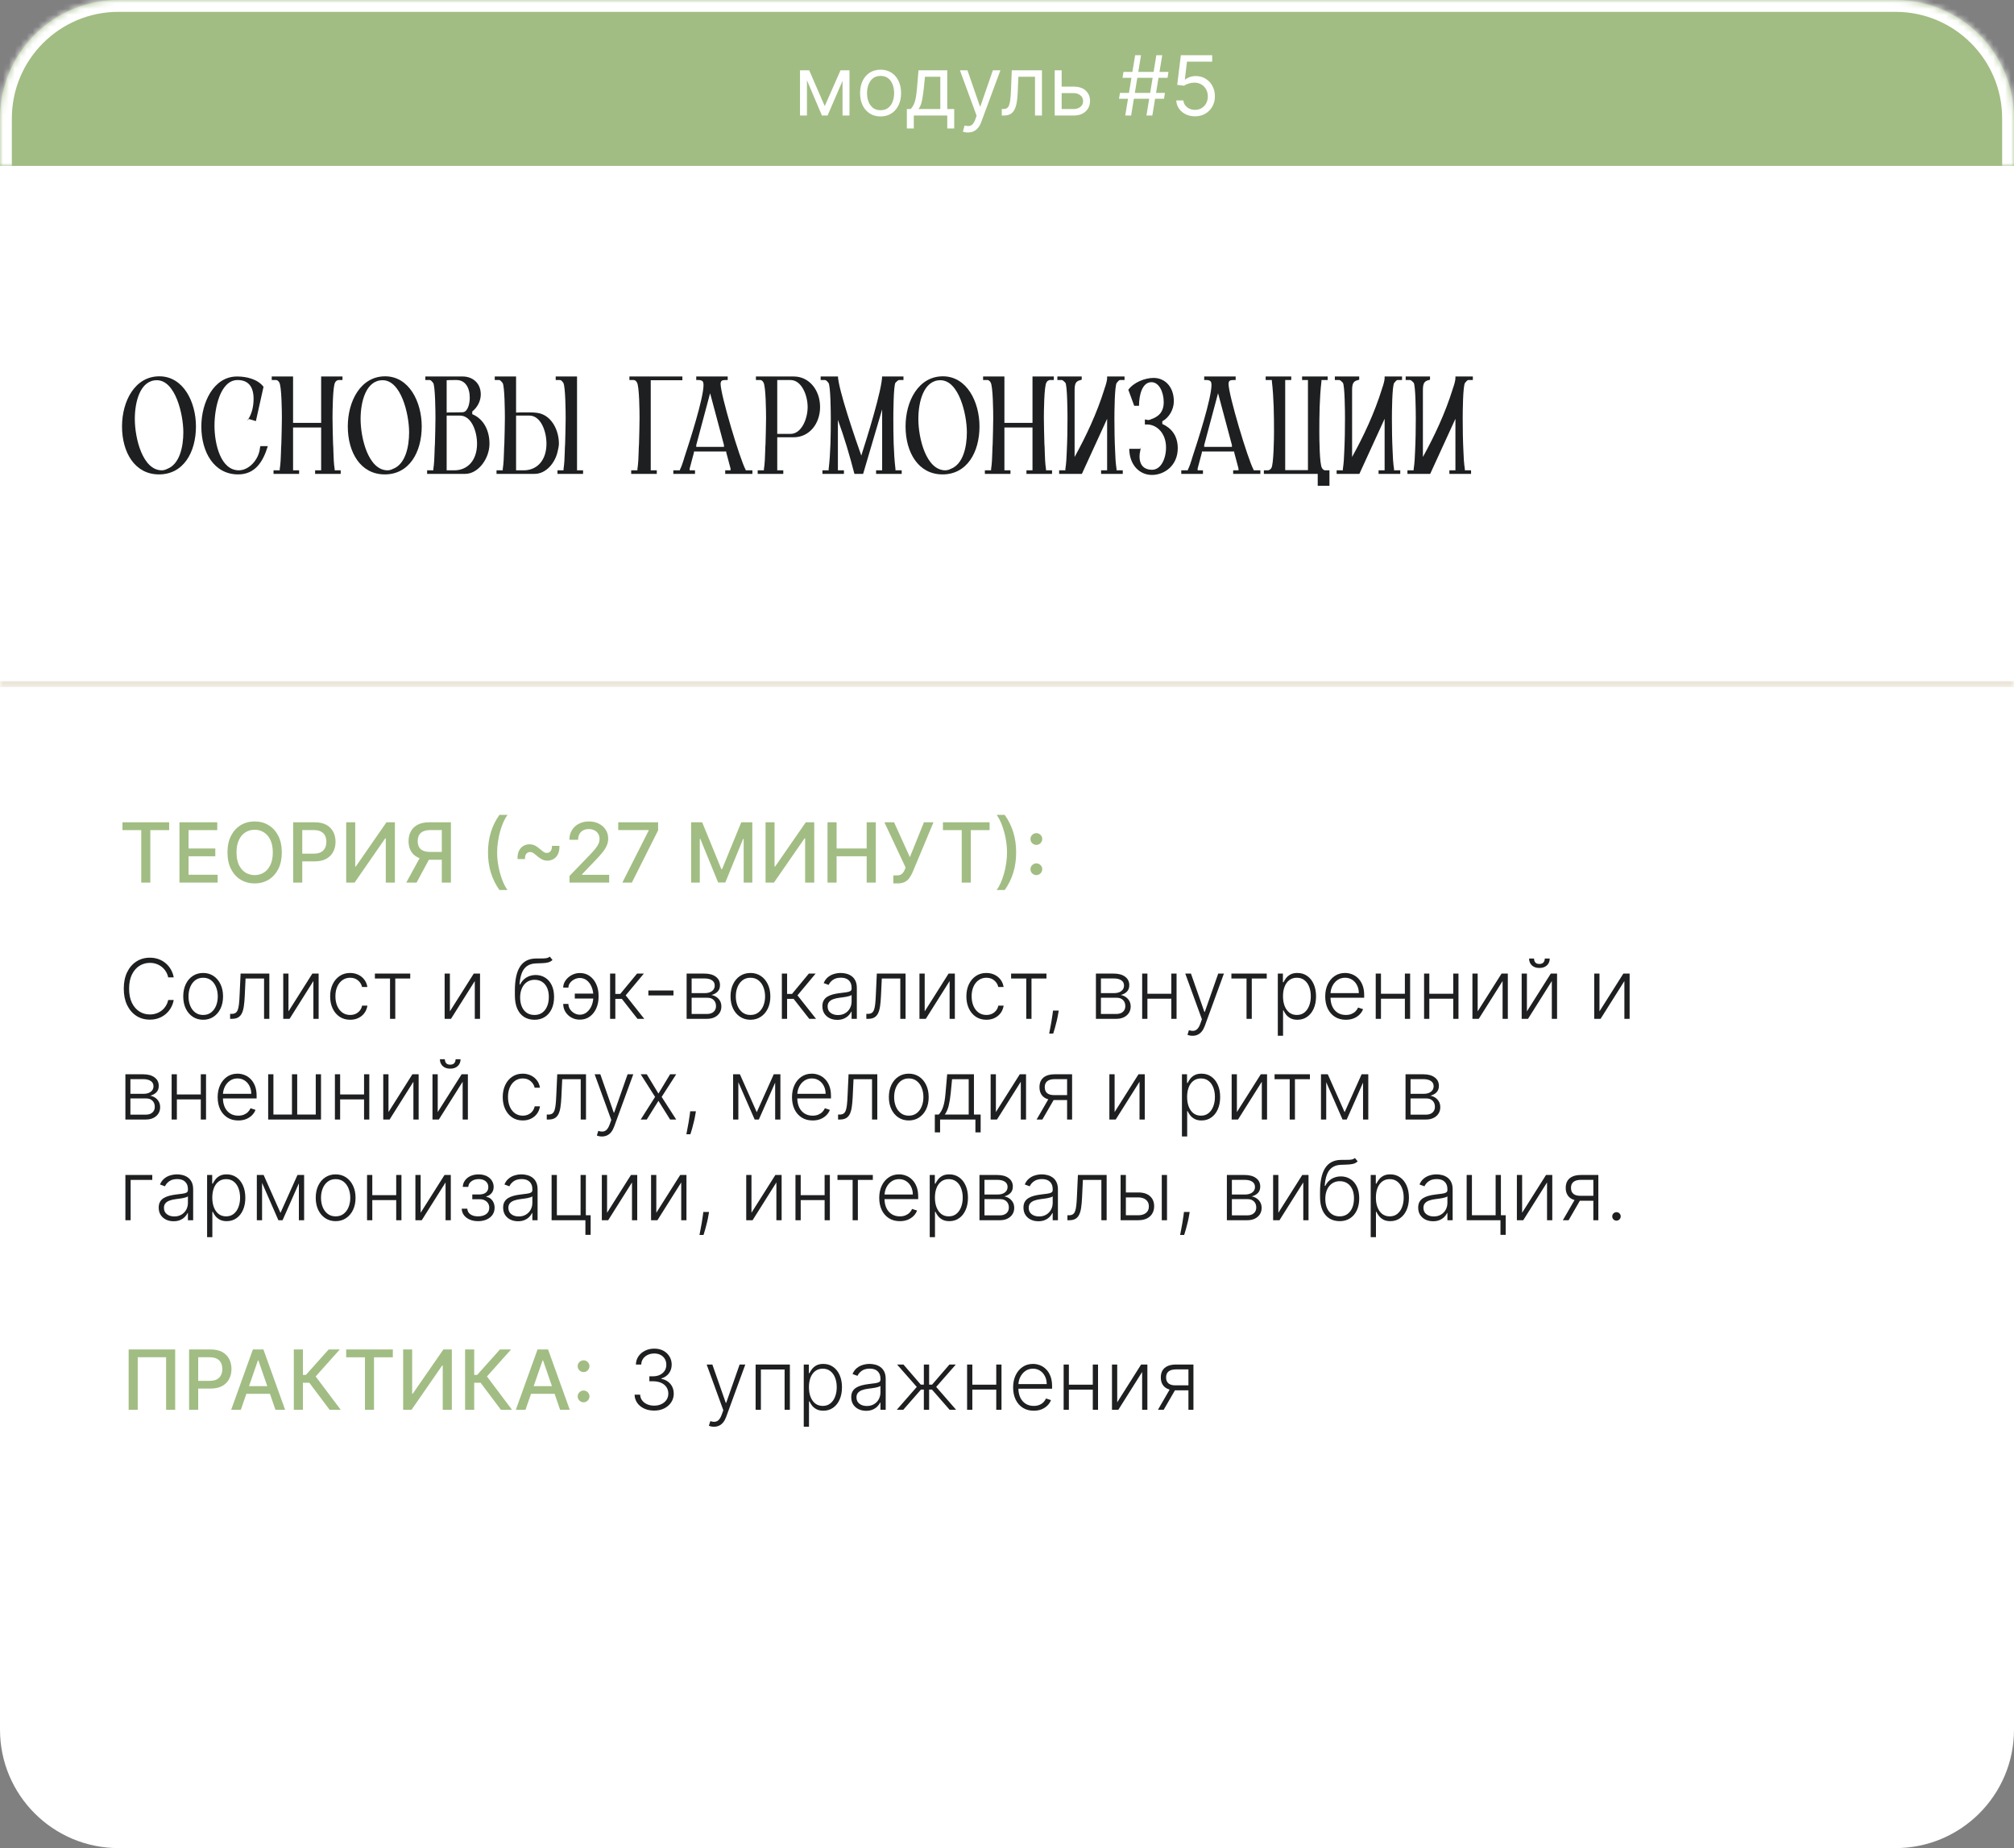 <?xml version="1.0" encoding="UTF-8"?> <svg xmlns="http://www.w3.org/2000/svg" width="340" height="312" viewBox="0 0 340 312" fill="none"><rect x="0" y="0" width="340" height="312" fill="#808080" stroke="none"/><mask id="path-1-inside-1_1548_1387" fill="white"><path d="M0 20C0 8.954 8.954 0 20 0H320C331.046 0 340 8.954 340 20V28H0V20Z"></path></mask><path d="M0 20C0 8.954 8.954 0 20 0H320C331.046 0 340 8.954 340 20V28H0V20Z" fill="#A1BD83"></path><path d="M-2 20C-2 7.85 7.85 -2 20 -2H320C332.15 -2 342 7.85 342 20H338C338 10.059 329.941 2 320 2H20C10.059 2 2 10.059 2 20H-2ZM340 28H0H340ZM-2 28V20C-2 7.85 7.85 -2 20 -2V2C10.059 2 2 10.059 2 20V28H-2ZM320 -2C332.15 -2 342 7.85 342 20V28H338V20C338 10.059 329.941 2 320 2V-2Z" fill="white" mask="url(#path-1-inside-1_1548_1387)"></path><path d="M139.231 17.909L141.896 11.864H143.01L139.709 19.5H138.754L135.513 11.864H136.606L139.231 17.909ZM136.229 11.864V19.5H135.055V11.864H136.229ZM142.234 19.5V11.864H143.408V19.5H142.234ZM148.658 19.659C147.968 19.659 147.363 19.495 146.843 19.167C146.326 18.839 145.922 18.38 145.63 17.79C145.342 17.2 145.197 16.51 145.197 15.722C145.197 14.926 145.342 14.232 145.63 13.639C145.922 13.045 146.326 12.585 146.843 12.256C147.363 11.928 147.968 11.764 148.658 11.764C149.347 11.764 149.95 11.928 150.467 12.256C150.988 12.585 151.392 13.045 151.68 13.639C151.972 14.232 152.118 14.926 152.118 15.722C152.118 16.51 151.972 17.2 151.68 17.79C151.392 18.38 150.988 18.839 150.467 19.167C149.95 19.495 149.347 19.659 148.658 19.659ZM148.658 18.605C149.181 18.605 149.612 18.471 149.95 18.202C150.288 17.934 150.539 17.581 150.701 17.143C150.863 16.706 150.945 16.232 150.945 15.722C150.945 15.211 150.863 14.736 150.701 14.295C150.539 13.854 150.288 13.498 149.95 13.226C149.612 12.954 149.181 12.818 148.658 12.818C148.134 12.818 147.703 12.954 147.365 13.226C147.027 13.498 146.777 13.854 146.614 14.295C146.452 14.736 146.371 15.211 146.371 15.722C146.371 16.232 146.452 16.706 146.614 17.143C146.777 17.581 147.027 17.934 147.365 18.202C147.703 18.471 148.134 18.605 148.658 18.605ZM153.093 21.688V18.406H153.73C153.886 18.244 154.02 18.068 154.133 17.879C154.245 17.69 154.343 17.467 154.426 17.208C154.512 16.946 154.585 16.628 154.645 16.254C154.704 15.876 154.757 15.42 154.804 14.886L155.062 11.864H159.915V18.406H161.088V21.688H159.915V19.5H154.267V21.688H153.093ZM155.062 18.406H158.741V12.957H156.156L155.957 14.886C155.874 15.685 155.772 16.383 155.649 16.979C155.526 17.576 155.331 18.052 155.062 18.406ZM163.401 22.364C163.202 22.364 163.025 22.347 162.869 22.314C162.713 22.284 162.605 22.254 162.546 22.224L162.844 21.19C163.129 21.263 163.381 21.29 163.6 21.27C163.818 21.25 164.012 21.152 164.181 20.977C164.354 20.804 164.511 20.524 164.654 20.136L164.872 19.54L162.049 11.864H163.321L165.429 17.949H165.509L167.617 11.864H168.889L165.648 20.614C165.502 21.008 165.322 21.334 165.106 21.593C164.891 21.855 164.64 22.049 164.355 22.175C164.074 22.301 163.755 22.364 163.401 22.364ZM169.119 19.5V18.406H169.398C169.627 18.406 169.817 18.361 169.97 18.272C170.122 18.179 170.245 18.018 170.337 17.79C170.434 17.558 170.506 17.236 170.556 16.825C170.609 16.411 170.647 15.884 170.671 15.244L170.81 11.864H175.901V19.5H174.727V12.957H171.923L171.804 15.682C171.778 16.308 171.721 16.86 171.635 17.337C171.552 17.811 171.425 18.209 171.252 18.53C171.083 18.852 170.858 19.094 170.576 19.256C170.294 19.419 169.941 19.5 169.517 19.5H169.119ZM179.068 14.628H181.255C182.15 14.628 182.834 14.855 183.308 15.309C183.782 15.763 184.019 16.338 184.019 17.034C184.019 17.491 183.913 17.907 183.701 18.282C183.489 18.653 183.177 18.95 182.766 19.172C182.355 19.391 181.852 19.5 181.255 19.5H178.053V11.864H179.227V18.406H181.255C181.719 18.406 182.1 18.284 182.399 18.038C182.697 17.793 182.846 17.478 182.846 17.094C182.846 16.689 182.697 16.36 182.399 16.104C182.1 15.849 181.719 15.722 181.255 15.722H179.068V14.628ZM193.541 19.5L195.212 9.318H196.206L194.535 19.5H193.541ZM188.908 16.676L189.067 15.682H196.663L196.504 16.676H188.908ZM189.962 19.5L191.632 9.318H192.626L190.956 19.5H189.962ZM189.504 13.136L189.663 12.142H197.26L197.101 13.136H189.504ZM201.737 19.639C201.153 19.639 200.628 19.523 200.161 19.291C199.693 19.059 199.319 18.741 199.037 18.337C198.755 17.932 198.601 17.472 198.575 16.954H199.768C199.814 17.415 200.023 17.796 200.394 18.098C200.769 18.396 201.216 18.546 201.737 18.546C202.154 18.546 202.526 18.448 202.85 18.252C203.179 18.057 203.435 17.788 203.621 17.447C203.81 17.102 203.904 16.713 203.904 16.278C203.904 15.834 203.807 15.438 203.611 15.09C203.419 14.739 203.154 14.462 202.816 14.26C202.478 14.058 202.091 13.955 201.657 13.952C201.346 13.948 201.026 13.996 200.698 14.096C200.37 14.192 200.099 14.316 199.887 14.469L198.734 14.329L199.35 9.318H204.64V10.412H200.384L200.027 13.415H200.086C200.295 13.249 200.557 13.111 200.872 13.002C201.187 12.893 201.515 12.838 201.856 12.838C202.479 12.838 203.034 12.987 203.522 13.286C204.012 13.581 204.397 13.985 204.675 14.499C204.957 15.012 205.098 15.599 205.098 16.259C205.098 16.908 204.952 17.488 204.66 17.999C204.372 18.506 203.974 18.907 203.467 19.202C202.96 19.493 202.383 19.639 201.737 19.639Z" fill="white"></path><mask id="path-4-inside-2_1548_1387" fill="white"><path d="M0 28H340V116H0V28Z"></path></mask><path d="M0 28H340V116H0V28Z" fill="white"></path><path d="M340 116V115H0V116V117H340V116Z" fill="#ECE6DA" mask="url(#path-4-inside-2_1548_1387)"></path><path d="M26.84 80.09C22.73 80.09 20.6 76.34 20.6 71.99C20.6 67.7 22.79 63.53 26.9 63.53C30.95 63.53 33.08 67.85 33.08 71.99C33.08 76.34 30.98 80.09 26.84 80.09ZM27.32 79.4C27.59 79.4 27.95 79.31 28.22 79.16C30.32 78.38 30.95 75.44 30.95 72.98C30.95 69.92 29.6 64.19 26.48 64.19C23.66 64.19 22.76 67.82 22.76 70.73C22.76 74 24.08 79.4 27.32 79.4ZM45.209 75.32C44.399 77.99 43.049 80.09 40.199 80.09C36.119 80.09 33.989 76.31 33.989 71.99C33.989 67.97 36.059 63.56 40.019 63.56C41.579 63.56 43.469 63.98 44.489 65.3L43.199 71.09L41.999 70.73L41.789 71V70.94C42.479 70.01 42.809 68.69 42.809 67.34C42.809 65.12 41.789 64.16 40.109 64.16C37.169 64.16 36.209 68.93 36.209 71.84C36.209 74.99 37.259 79.4 40.319 79.4C41.999 79.4 43.679 77.66 43.889 75.62C43.919 75.56 43.919 75.44 43.949 75.32H45.209ZM46.176 80V79.4H47.226V79.19C47.376 78.23 47.406 77.24 47.436 76.28C47.436 75.86 47.466 75.38 47.496 74.9C47.526 73.46 47.586 72.02 47.586 70.64C47.586 69.65 47.556 65.12 47.136 64.55C46.986 64.28 46.806 64.19 46.656 64.16H45.876V63.56H49.476V71.39H54.216V63.56H57.816V64.16H57.066V64.19C56.886 64.22 56.736 64.28 56.586 64.55C56.166 65.09 56.136 69.68 56.136 70.64C56.136 72.02 56.196 73.46 56.226 74.9C56.256 75.38 56.286 75.86 56.286 76.28C56.316 77.24 56.346 78.23 56.496 79.19V79.4H57.516V80H53.196V79.4H54.216V72.17H49.476V79.4H50.496V80H46.176ZM64.955 80.09C60.845 80.09 58.715 76.34 58.715 71.99C58.715 67.7 60.905 63.53 65.015 63.53C69.065 63.53 71.195 67.85 71.195 71.99C71.195 76.34 69.095 80.09 64.955 80.09ZM65.435 79.4C65.705 79.4 66.065 79.31 66.335 79.16C68.435 78.38 69.065 75.44 69.065 72.98C69.065 69.92 67.715 64.19 64.595 64.19C61.775 64.19 60.875 67.82 60.875 70.73C60.875 74 62.195 79.4 65.435 79.4ZM72.104 80V79.4H73.154V79.19C73.304 78.23 73.334 77.24 73.364 76.28C73.364 75.86 73.394 75.38 73.424 74.9C73.454 73.46 73.514 72.02 73.514 70.64C73.514 69.65 73.484 65.15 73.124 64.64C72.884 64.34 72.734 64.19 72.584 64.16H71.804V63.56H78.104C79.754 63.56 81.164 64.64 81.164 66.59C81.164 67.7 80.594 68.78 79.724 69.47V69.92C81.674 70.73 82.634 72.71 82.634 74.9C82.634 77.48 80.684 80 78.554 80H72.104ZM75.404 64.19V69.65C75.764 69.62 76.154 69.62 76.514 69.62C77.084 69.62 77.624 69.62 78.164 69.59C78.974 69.5 79.304 68.15 79.304 67.16C79.304 65.36 78.494 64.16 77.084 64.16H76.544C76.154 64.16 75.794 64.16 75.404 64.19ZM75.404 79.4H76.694C78.914 79.4 80.534 77.75 80.534 74.9C80.534 72.8 79.574 70.16 77.654 70.16H75.404V79.4ZM94.113 80V79.4H95.133V79.19C95.283 78.23 95.313 77.24 95.343 76.28C95.343 75.86 95.373 75.38 95.403 74.9C95.433 73.46 95.493 72.02 95.493 70.64C95.493 69.62 95.463 65.24 95.103 64.64C94.893 64.34 94.743 64.19 94.563 64.16H93.813V63.56H97.413V79.4H98.433V80H94.113ZM83.823 80V79.4H84.873V79.19C85.023 78.23 85.053 77.24 85.083 76.28C85.083 75.86 85.113 75.38 85.143 74.9C85.173 73.46 85.233 72.02 85.233 70.64C85.233 69.65 85.203 65.12 84.843 64.64C84.603 64.34 84.453 64.19 84.303 64.16H83.523V63.56H87.123V69.65C87.453 69.65 87.783 69.62 88.083 69.62C88.413 69.62 88.713 69.62 89.013 69.62C89.703 69.62 90.543 69.62 91.173 69.8C93.213 70.37 94.353 72.71 94.353 74.9C94.353 75.23 94.263 75.71 94.173 76.07C93.753 78.2 92.133 80 90.273 80H83.823ZM87.123 79.4H88.413C90.633 79.4 92.253 77.75 92.253 74.9C92.253 72.8 91.293 70.16 89.373 70.16H87.123V79.4ZM106.557 80V79.4H107.607V79.19C107.757 78.23 107.787 77.24 107.817 76.28C107.817 75.86 107.847 75.38 107.877 74.9C107.907 73.46 107.967 72.02 107.967 70.64C107.967 69.65 107.937 65.12 107.517 64.55C107.367 64.28 107.187 64.19 107.037 64.16H106.257V63.56H115.197V64.19H109.857V79.4H110.877V80H106.557ZM113.669 80V79.4H114.779V79.31C114.929 79.04 115.049 78.68 115.199 78.29C115.289 78.05 115.349 77.78 115.439 77.57C115.469 77.42 115.499 77.3 115.559 77.15C116.369 74.69 118.769 67.31 118.769 64.97C118.769 64.46 118.589 64.28 118.349 64.22C118.199 64.16 118.109 64.16 117.959 64.16H117.539V63.56H122.849V64.16H122.459C122.339 64.16 122.219 64.16 122.069 64.19C121.829 64.22 121.649 64.4 121.649 64.79C121.649 66.68 124.919 77.57 125.879 79.31V79.4H127.019V80H122.429V79.4H123.329V79.1L122.609 76.4V76.22H117.149V76.4L116.429 79.1V79.4H117.329V80H113.669ZM117.539 75.44H122.219V75.14L119.879 66.38L117.539 75.14V75.44ZM127.914 80V79.4H128.964V79.19C129.114 78.23 129.144 77.24 129.174 76.28C129.174 75.86 129.204 75.38 129.234 74.9C129.264 73.46 129.324 72.02 129.324 70.64C129.324 69.65 129.294 65.12 128.874 64.55C128.724 64.28 128.574 64.19 128.394 64.16H127.614V63.56H134.004C136.614 63.56 138.444 65.87 138.444 68.72C138.444 71.54 136.614 73.82 134.004 73.82H131.214V79.4H132.234V80H127.914ZM131.214 73.25H133.464C135.294 73.25 136.344 70.73 136.344 68.72C136.344 66.68 135.294 64.16 133.464 64.16H131.214V73.25ZM138.842 80V79.4H139.892V79.19C140.222 76.4 140.252 73.43 140.252 70.64C140.252 69.65 140.222 65.12 139.862 64.64C139.622 64.34 139.472 64.19 139.292 64.16H138.542V63.56H141.452V63.38C141.452 65.6 144.512 74.42 145.412 76.94V76.88C146.282 74.18 148.922 65.78 148.922 63.44V63.56H152.522V64.16H151.772C151.592 64.19 151.442 64.34 151.172 64.61C150.842 65.06 150.812 69.68 150.812 70.64C150.812 73.43 150.842 76.4 151.172 79.19V79.4H152.222V80H147.902V79.4H148.922V69.11L145.712 80H144.242C143.432 76.88 142.532 73.82 141.452 70.88V79.4H142.472V80H138.842ZM159.115 80.09C155.005 80.09 152.875 76.34 152.875 71.99C152.875 67.7 155.065 63.53 159.175 63.53C163.225 63.53 165.355 67.85 165.355 71.99C165.355 76.34 163.255 80.09 159.115 80.09ZM159.595 79.4C159.865 79.4 160.225 79.31 160.495 79.16C162.595 78.38 163.225 75.44 163.225 72.98C163.225 69.92 161.875 64.19 158.755 64.19C155.935 64.19 155.035 67.82 155.035 70.73C155.035 74 156.355 79.4 159.595 79.4ZM166.264 80V79.4H167.314V79.19C167.464 78.23 167.494 77.24 167.524 76.28C167.524 75.86 167.554 75.38 167.584 74.9C167.614 73.46 167.674 72.02 167.674 70.64C167.674 69.65 167.644 65.12 167.224 64.55C167.074 64.28 166.894 64.19 166.744 64.16H165.964V63.56H169.564V71.39H174.304V63.56H177.904V64.16H177.154V64.19C176.974 64.22 176.824 64.28 176.674 64.55C176.254 65.09 176.224 69.68 176.224 70.64C176.224 72.02 176.284 73.46 176.314 74.9C176.344 75.38 176.374 75.86 176.374 76.28C176.404 77.24 176.434 78.23 176.584 79.19V79.4H177.604V80H173.284V79.4H174.304V72.17H169.564V79.4H170.584V80H166.264ZM178.803 80V79.4H179.853V79.19C180.003 78.2 180.063 77.18 180.093 76.16C180.183 74.33 180.213 72.47 180.213 70.64C180.213 69.68 180.183 65.06 179.853 64.61C179.583 64.34 179.433 64.19 179.253 64.16H178.503V63.56H182.613V64.1L182.433 64.16C181.623 64.34 181.413 64.73 181.413 65.9V77.15C183.363 73.61 185.163 69.8 186.453 65.66L186.483 65.54C186.633 65.18 186.903 64.25 186.903 63.89V63.56H189.843V64.16H189.063C188.913 64.19 188.763 64.34 188.523 64.64C188.163 65.12 188.133 69.65 188.133 70.64C188.133 72.47 188.163 74.33 188.253 76.16C188.283 77.18 188.343 78.2 188.493 79.19V79.4H189.543V80H185.883V79.4H186.903V70.7L182.643 80H178.803ZM190.636 75.77V75.68C190.636 75.71 190.636 75.74 190.636 75.77H192.496L192.616 75.5V75.53L192.556 75.74C192.526 75.92 192.496 76.1 192.466 76.25C192.406 76.49 192.376 76.79 192.376 77.06C192.376 78.8 193.426 79.31 194.476 79.31C195.976 79.31 196.846 77.48 196.846 75.53C196.846 73.1 195.256 71.66 193.636 71.66H193.276V70.82H193.366L193.516 70.85C193.636 70.88 193.786 70.91 193.876 70.91C193.906 70.91 193.966 70.88 194.026 70.88C194.056 70.85 194.116 70.85 194.206 70.85V70.82C195.496 70.4 196.456 69.65 196.456 67.88C196.456 66.2 195.676 64.52 194.386 64.52C192.826 64.52 192.286 66.68 192.286 68.51H191.476L190.486 65.81L190.456 65.87V65.84C191.386 64.52 193.336 63.8 194.746 63.8C196.636 63.8 198.166 65.27 198.166 67.76C198.166 69.14 197.326 70.55 196.216 71.12V71.57C197.746 72.26 198.826 73.55 198.826 75.68C198.826 78.59 196.576 80.18 194.476 80.18C192.316 80.18 190.666 78.44 190.636 75.77ZM199.421 80V79.4H200.531V79.31C200.681 79.04 200.801 78.68 200.951 78.29C201.041 78.05 201.101 77.78 201.191 77.57C201.221 77.42 201.251 77.3 201.311 77.15C202.121 74.69 204.521 67.31 204.521 64.97C204.521 64.46 204.341 64.28 204.101 64.22C203.951 64.16 203.861 64.16 203.711 64.16H203.291V63.56H208.601V64.16H208.211C208.091 64.16 207.971 64.16 207.821 64.19C207.581 64.22 207.401 64.4 207.401 64.79C207.401 66.68 210.671 77.57 211.631 79.31V79.4H212.771V80H208.181V79.4H209.081V79.1L208.361 76.4V76.22H202.901V76.4L202.181 79.1V79.4H203.081V80H199.421ZM203.291 75.44H207.971V75.14L205.631 66.38L203.291 75.14V75.44ZM213.366 80V79.4H214.146V79.37H214.176C214.326 79.31 214.476 79.28 214.626 79.01C215.016 78.47 215.076 73.91 215.076 72.92C215.076 70.13 215.046 67.16 214.716 64.37V64.16H213.666V63.56H217.986V64.16H216.966V79.37H220.806V64.16H219.816V63.56H224.136V64.16H223.086V64.37C222.756 67.16 222.726 70.13 222.726 72.92C222.726 73.94 222.756 78.44 223.176 79.01C223.326 79.28 223.506 79.37 223.656 79.4H224.436V82.01H222.456V80H213.366ZM225.649 80V79.4H226.699V79.19C226.849 78.2 226.909 77.18 226.939 76.16C227.029 74.33 227.059 72.47 227.059 70.64C227.059 69.68 227.029 65.06 226.699 64.61C226.429 64.34 226.279 64.19 226.099 64.16H225.349V63.56H229.459V64.1L229.279 64.16C228.469 64.34 228.259 64.73 228.259 65.9V77.15C230.209 73.61 232.009 69.8 233.299 65.66L233.329 65.54C233.479 65.18 233.749 64.25 233.749 63.89V63.56H236.689V64.16H235.909C235.759 64.19 235.609 64.34 235.369 64.64C235.009 65.12 234.979 69.65 234.979 70.64C234.979 72.47 235.009 74.33 235.099 76.16C235.129 77.18 235.189 78.2 235.339 79.19V79.4H236.389V80H232.729V79.4H233.749V70.7L229.489 80H225.649ZM237.602 80V79.4H238.652V79.19C238.802 78.2 238.862 77.18 238.892 76.16C238.982 74.33 239.012 72.47 239.012 70.64C239.012 69.68 238.982 65.06 238.652 64.61C238.382 64.34 238.232 64.19 238.052 64.16H237.302V63.56H241.412V64.1L241.232 64.16C240.422 64.34 240.212 64.73 240.212 65.9V77.15C242.162 73.61 243.962 69.8 245.252 65.66L245.282 65.54C245.432 65.18 245.702 64.25 245.702 63.89V63.56H248.642V64.16H247.862C247.712 64.19 247.562 64.34 247.322 64.64C246.962 65.12 246.932 69.65 246.932 70.64C246.932 72.47 246.962 74.33 247.052 76.16C247.082 77.18 247.142 78.2 247.292 79.19V79.4H248.342V80H244.682V79.4H245.702V70.7L241.442 80H237.602Z" fill="#1E1F20"></path><path d="M0 116H340V292C340 303.046 331.046 312 320 312H20C8.954 312 0 303.046 0 292V116Z" fill="white"></path><path d="M20.674 140.141V138.818H28.554V140.141H25.377V149H23.846V140.141H20.674ZM30.295 149V138.818H36.679V140.141H31.832V143.243H36.346V144.56H31.832V147.678H36.739V149H30.295ZM47.575 143.909C47.575 144.996 47.377 145.931 46.979 146.713C46.581 147.492 46.036 148.092 45.343 148.513C44.654 148.93 43.87 149.139 42.992 149.139C42.11 149.139 41.323 148.93 40.63 148.513C39.941 148.092 39.397 147.49 38.999 146.708C38.602 145.926 38.403 144.993 38.403 143.909C38.403 142.822 38.602 141.889 38.999 141.11C39.397 140.328 39.941 139.728 40.63 139.31C41.323 138.889 42.11 138.679 42.992 138.679C43.87 138.679 44.654 138.889 45.343 139.31C46.036 139.728 46.581 140.328 46.979 141.11C47.377 141.889 47.575 142.822 47.575 143.909ZM46.054 143.909C46.054 143.08 45.92 142.383 45.651 141.816C45.386 141.246 45.022 140.815 44.558 140.523C44.097 140.228 43.575 140.081 42.992 140.081C42.405 140.081 41.881 140.228 41.42 140.523C40.96 140.815 40.595 141.246 40.327 141.816C40.062 142.383 39.929 143.08 39.929 143.909C39.929 144.738 40.062 145.437 40.327 146.007C40.595 146.574 40.96 147.005 41.42 147.3C41.881 147.591 42.405 147.737 42.992 147.737C43.575 147.737 44.097 147.591 44.558 147.3C45.022 147.005 45.386 146.574 45.651 146.007C45.92 145.437 46.054 144.738 46.054 143.909ZM49.491 149V138.818H53.12C53.912 138.818 54.568 138.962 55.089 139.251C55.609 139.539 55.998 139.933 56.257 140.434C56.516 140.931 56.645 141.491 56.645 142.114C56.645 142.741 56.514 143.304 56.252 143.805C55.993 144.302 55.602 144.696 55.079 144.988C54.558 145.276 53.904 145.42 53.115 145.42H50.619V144.118H52.976C53.476 144.118 53.882 144.032 54.194 143.859C54.505 143.684 54.734 143.445 54.88 143.143C55.026 142.842 55.099 142.499 55.099 142.114C55.099 141.73 55.026 141.388 54.88 141.09C54.734 140.792 54.504 140.558 54.189 140.389C53.877 140.22 53.466 140.136 52.956 140.136H51.027V149H49.491ZM58.446 138.818H59.967V146.295H60.062L65.242 138.818H66.664V149H65.128V141.533H65.033L59.863 149H58.446V138.818ZM76.124 149H74.582V140.136H72.653C72.15 140.136 71.74 140.212 71.425 140.364C71.111 140.513 70.88 140.729 70.734 141.011C70.588 141.292 70.516 141.625 70.516 142.01C70.516 142.391 70.588 142.718 70.734 142.989C70.88 143.261 71.109 143.468 71.42 143.611C71.732 143.753 72.138 143.825 72.638 143.825H75.249V145.147H72.494C71.709 145.147 71.054 145.016 70.531 144.754C70.01 144.492 69.619 144.126 69.357 143.656C69.099 143.182 68.969 142.633 68.969 142.01C68.969 141.384 69.099 140.832 69.357 140.354C69.616 139.874 70.005 139.498 70.525 139.226C71.049 138.954 71.704 138.818 72.489 138.818H76.124V149ZM71.097 144.406H72.797L70.327 149H68.582L71.097 144.406ZM82.384 143.909C82.384 142.663 82.548 141.516 82.876 140.469C83.204 139.421 83.683 138.455 84.313 137.57H85.675C85.43 137.898 85.201 138.301 84.989 138.778C84.777 139.256 84.591 139.779 84.432 140.349C84.273 140.916 84.149 141.504 84.059 142.114C83.97 142.721 83.925 143.319 83.925 143.909C83.925 144.698 84.003 145.497 84.159 146.305C84.315 147.114 84.525 147.865 84.79 148.558C85.055 149.25 85.35 149.815 85.675 150.253H84.313C83.683 149.368 83.204 148.402 82.876 147.354C82.548 146.307 82.384 145.159 82.384 143.909ZM87.367 145.033C87.353 144.459 87.438 143.989 87.62 143.621C87.806 143.253 88.055 142.981 88.366 142.805C88.678 142.626 89.021 142.537 89.395 142.537C89.727 142.537 90.033 142.608 90.315 142.751C90.597 142.89 90.918 143.119 91.279 143.437C91.505 143.632 91.689 143.775 91.831 143.864C91.974 143.951 92.133 143.994 92.308 143.994C92.577 143.994 92.791 143.894 92.95 143.695C93.112 143.493 93.19 143.195 93.183 142.8H94.441C94.455 143.377 94.368 143.849 94.183 144.217C94.001 144.585 93.752 144.857 93.437 145.033C93.126 145.208 92.784 145.296 92.413 145.296C92.078 145.296 91.77 145.225 91.488 145.082C91.207 144.937 90.887 144.708 90.529 144.396C90.297 144.194 90.111 144.052 89.972 143.969C89.833 143.883 89.675 143.839 89.5 143.839C89.244 143.839 89.032 143.932 88.863 144.118C88.698 144.3 88.618 144.605 88.625 145.033H87.367ZM96.137 149V147.886L99.582 144.317C99.95 143.929 100.253 143.589 100.492 143.298C100.734 143.003 100.914 142.723 101.034 142.457C101.153 142.192 101.213 141.911 101.213 141.612C101.213 141.274 101.133 140.982 100.974 140.737C100.815 140.489 100.598 140.298 100.323 140.165C100.048 140.03 99.738 139.962 99.393 139.962C99.028 139.962 98.71 140.036 98.439 140.185C98.167 140.335 97.958 140.545 97.812 140.817C97.666 141.089 97.593 141.407 97.593 141.771H96.127C96.127 141.152 96.269 140.61 96.554 140.146C96.839 139.682 97.23 139.322 97.728 139.067C98.225 138.808 98.79 138.679 99.423 138.679C100.063 138.679 100.626 138.807 101.113 139.062C101.604 139.314 101.987 139.658 102.262 140.096C102.537 140.53 102.674 141.021 102.674 141.567C102.674 141.945 102.603 142.315 102.46 142.676C102.321 143.037 102.078 143.44 101.73 143.884C101.382 144.325 100.898 144.86 100.278 145.49L98.254 147.608V147.683H102.838V149H96.137ZM105.066 149L109.51 140.21V140.136H104.37V138.818H111.101V140.18L106.671 149H105.066ZM116.674 138.818H118.539L121.78 146.733H121.899L125.141 138.818H127.005V149H125.544V141.632H125.449L122.446 148.985H121.233L118.23 141.627H118.136V149H116.674V138.818ZM129.239 138.818H130.76V146.295H130.854L136.035 138.818H137.457V149H135.921V141.533H135.826L130.656 149H129.239V138.818ZM139.698 149V138.818H141.234V143.243H146.31V138.818H147.851V149H146.31V144.56H141.234V149H139.698ZM150.809 149.139V147.787H151.421C151.676 147.787 151.886 147.744 152.052 147.658C152.221 147.571 152.359 147.455 152.465 147.31C152.574 147.161 152.665 146.998 152.738 146.822L152.882 146.46L149.303 138.818H150.934L153.603 144.705L155.98 138.818H157.59L154.071 147.235C153.921 147.573 153.749 147.886 153.554 148.175C153.361 148.463 153.104 148.697 152.783 148.876C152.461 149.051 152.036 149.139 151.505 149.139H150.809ZM159.184 140.141V138.818H167.064V140.141H163.887V149H162.356V140.141H159.184ZM171.544 143.909C171.544 145.159 171.38 146.307 171.052 147.354C170.724 148.402 170.245 149.368 169.616 150.253H168.253C168.499 149.925 168.727 149.522 168.939 149.045C169.151 148.567 169.337 148.045 169.496 147.479C169.655 146.909 169.78 146.319 169.869 145.709C169.959 145.099 170.003 144.499 170.003 143.909C170.003 143.124 169.925 142.326 169.77 141.518C169.614 140.709 169.403 139.958 169.138 139.266C168.873 138.573 168.578 138.008 168.253 137.57H169.616C170.245 138.455 170.724 139.421 171.052 140.469C171.38 141.516 171.544 142.663 171.544 143.909ZM174.956 147.737C174.684 147.737 174.451 147.641 174.255 147.449C174.06 147.253 173.962 147.018 173.962 146.743C173.962 146.471 174.06 146.239 174.255 146.047C174.451 145.851 174.684 145.754 174.956 145.754C175.228 145.754 175.462 145.851 175.657 146.047C175.853 146.239 175.951 146.471 175.951 146.743C175.951 146.925 175.904 147.093 175.811 147.245C175.722 147.394 175.603 147.513 175.453 147.603C175.304 147.692 175.139 147.737 174.956 147.737ZM174.956 142.636C174.684 142.636 174.451 142.54 174.255 142.348C174.06 142.152 173.962 141.917 173.962 141.642C173.962 141.37 174.06 141.138 174.255 140.946C174.451 140.75 174.684 140.653 174.956 140.653C175.228 140.653 175.462 140.75 175.657 140.946C175.853 141.138 175.951 141.37 175.951 141.642C175.951 141.824 175.904 141.992 175.811 142.144C175.722 142.293 175.603 142.413 175.453 142.502C175.304 142.592 175.139 142.636 174.956 142.636Z" fill="#A1BD83"></path><path d="M29.327 165H28.392C28.322 164.652 28.197 164.33 28.014 164.036C27.835 163.737 27.61 163.477 27.338 163.255C27.066 163.033 26.758 162.861 26.413 162.738C26.069 162.615 25.696 162.554 25.295 162.554C24.652 162.554 24.065 162.721 23.535 163.056C23.008 163.391 22.585 163.883 22.267 164.533C21.952 165.179 21.795 165.971 21.795 166.909C21.795 167.854 21.952 168.649 22.267 169.295C22.585 169.942 23.008 170.432 23.535 170.767C24.065 171.098 24.652 171.264 25.295 171.264C25.696 171.264 26.069 171.203 26.413 171.08C26.758 170.958 27.066 170.787 27.338 170.568C27.61 170.346 27.835 170.086 28.014 169.788C28.197 169.489 28.322 169.166 28.392 168.818H29.327C29.244 169.286 29.088 169.721 28.859 170.126C28.634 170.527 28.346 170.878 27.994 171.18C27.646 171.481 27.245 171.717 26.791 171.886C26.337 172.055 25.838 172.139 25.295 172.139C24.44 172.139 23.681 171.925 23.018 171.498C22.355 171.067 21.834 170.46 21.457 169.678C21.082 168.896 20.895 167.973 20.895 166.909C20.895 165.845 21.082 164.922 21.457 164.14C21.834 163.358 22.355 162.753 23.018 162.325C23.681 161.894 24.44 161.679 25.295 161.679C25.838 161.679 26.337 161.763 26.791 161.933C27.245 162.098 27.646 162.334 27.994 162.638C28.346 162.94 28.634 163.291 28.859 163.692C29.088 164.094 29.244 164.529 29.327 165ZM34.295 172.159C33.635 172.159 33.052 171.992 32.545 171.657C32.041 171.322 31.646 170.86 31.361 170.27C31.076 169.677 30.934 168.992 30.934 168.217C30.934 167.434 31.076 166.747 31.361 166.153C31.646 165.557 32.041 165.093 32.545 164.761C33.052 164.427 33.635 164.259 34.295 164.259C34.954 164.259 35.536 164.427 36.04 164.761C36.543 165.096 36.938 165.56 37.223 166.153C37.511 166.747 37.655 167.434 37.655 168.217C37.655 168.992 37.513 169.677 37.228 170.27C36.943 170.86 36.547 171.322 36.04 171.657C35.536 171.992 34.954 172.159 34.295 172.159ZM34.295 171.349C34.825 171.349 35.274 171.206 35.642 170.921C36.01 170.636 36.288 170.257 36.477 169.783C36.669 169.309 36.765 168.787 36.765 168.217C36.765 167.647 36.669 167.123 36.477 166.646C36.288 166.168 36.01 165.786 35.642 165.497C35.274 165.209 34.825 165.065 34.295 165.065C33.768 165.065 33.319 165.209 32.947 165.497C32.579 165.786 32.299 166.168 32.107 166.646C31.918 167.123 31.824 167.647 31.824 168.217C31.824 168.787 31.918 169.309 32.107 169.783C32.299 170.257 32.579 170.636 32.947 170.921C33.315 171.206 33.764 171.349 34.295 171.349ZM38.847 172V171.165H39.086C39.358 171.165 39.577 171.115 39.742 171.016C39.911 170.913 40.042 170.741 40.135 170.499C40.228 170.257 40.297 169.927 40.344 169.509C40.39 169.092 40.427 168.568 40.453 167.938L40.617 164.364H45.469V172H44.58V165.199H41.457L41.313 168.237C41.283 168.856 41.234 169.402 41.164 169.872C41.098 170.343 40.988 170.736 40.836 171.05C40.687 171.365 40.478 171.602 40.209 171.761C39.944 171.92 39.596 172 39.166 172H38.847ZM48.7 170.742L52.732 164.364H53.791V172H52.906V165.621L48.889 172H47.815V164.364H48.7V170.742ZM59.11 172.159C58.428 172.159 57.833 171.988 57.325 171.647C56.822 171.306 56.431 170.838 56.152 170.245C55.874 169.652 55.735 168.976 55.735 168.217C55.735 167.451 55.875 166.77 56.157 166.173C56.442 165.577 56.837 165.109 57.34 164.771C57.844 164.43 58.429 164.259 59.095 164.259C59.606 164.259 60.068 164.359 60.482 164.558C60.897 164.753 61.238 165.03 61.507 165.388C61.778 165.742 61.949 166.157 62.019 166.631H61.124C61.031 166.2 60.807 165.832 60.453 165.527C60.101 165.219 59.654 165.065 59.11 165.065C58.623 165.065 58.192 165.197 57.818 165.462C57.443 165.724 57.15 166.09 56.938 166.561C56.729 167.028 56.624 167.57 56.624 168.187C56.624 168.807 56.727 169.355 56.933 169.832C57.138 170.306 57.427 170.678 57.798 170.946C58.172 171.214 58.61 171.349 59.11 171.349C59.448 171.349 59.757 171.286 60.035 171.16C60.317 171.031 60.552 170.848 60.741 170.613C60.933 170.378 61.062 170.098 61.129 169.773H62.024C61.957 170.233 61.793 170.644 61.531 171.006C61.273 171.364 60.937 171.645 60.522 171.851C60.111 172.056 59.641 172.159 59.11 172.159ZM63.289 165.199V164.364H69.255V165.199H66.729V172H65.844V165.199H63.289ZM75.948 170.742L79.98 164.364H81.039V172H80.154V165.621L76.137 172H75.063V164.364H75.948V170.742ZM92.811 161.5L93.274 162.062C93.065 162.264 92.815 162.403 92.523 162.479C92.235 162.552 91.912 162.594 91.554 162.604C91.199 162.614 90.816 162.629 90.405 162.648C89.815 162.678 89.33 162.832 88.948 163.111C88.567 163.386 88.277 163.784 88.079 164.304C87.883 164.821 87.76 165.452 87.711 166.198H87.81C88.065 165.678 88.425 165.282 88.889 165.01C89.356 164.738 89.87 164.602 90.43 164.602C91.017 164.602 91.544 164.746 92.011 165.035C92.482 165.32 92.853 165.739 93.125 166.293C93.4 166.843 93.537 167.514 93.537 168.306C93.537 169.088 93.4 169.769 93.125 170.349C92.85 170.926 92.465 171.372 91.971 171.687C91.477 172.002 90.899 172.159 90.236 172.159C89.57 172.159 88.987 172.003 88.486 171.692C87.989 171.377 87.603 170.915 87.328 170.305C87.056 169.692 86.92 168.937 86.92 168.043V167.242C86.92 165.462 87.202 164.123 87.765 163.225C88.329 162.327 89.195 161.858 90.365 161.818C90.743 161.805 91.086 161.802 91.394 161.808C91.703 161.812 91.975 161.797 92.21 161.763C92.445 161.727 92.646 161.639 92.811 161.5ZM90.236 171.349C90.73 171.349 91.158 171.224 91.519 170.976C91.88 170.724 92.159 170.369 92.354 169.912C92.553 169.455 92.652 168.919 92.652 168.306C92.652 167.696 92.551 167.176 92.349 166.745C92.15 166.314 91.872 165.984 91.514 165.756C91.156 165.527 90.737 165.413 90.256 165.413C89.878 165.413 89.538 165.486 89.237 165.631C88.939 165.774 88.683 165.978 88.471 166.243C88.259 166.508 88.097 166.82 87.984 167.178C87.871 167.536 87.813 167.928 87.81 168.356C87.81 169.281 88.025 170.011 88.456 170.548C88.891 171.082 89.484 171.349 90.236 171.349ZM97.881 165.104C97.566 165.108 97.261 165.184 96.966 165.333C96.671 165.482 96.43 165.679 96.241 165.925C96.052 166.17 95.957 166.438 95.957 166.73H95.082C95.082 166.405 95.158 166.095 95.311 165.8C95.467 165.505 95.675 165.244 95.937 165.015C96.199 164.783 96.498 164.601 96.832 164.468C97.17 164.335 97.52 164.269 97.881 164.269C98.537 164.269 99.103 164.443 99.576 164.791C100.05 165.139 100.413 165.6 100.665 166.173C100.921 166.747 101.048 167.375 101.048 168.058V168.336C101.048 169.015 100.921 169.645 100.665 170.225C100.41 170.802 100.046 171.266 99.572 171.617C99.098 171.965 98.534 172.139 97.881 172.139C97.354 172.139 96.879 172.02 96.454 171.781C96.033 171.543 95.699 171.223 95.45 170.822C95.205 170.417 95.082 169.97 95.082 169.479H95.957C95.957 169.801 96.047 170.101 96.226 170.379C96.408 170.654 96.645 170.876 96.937 171.045C97.228 171.214 97.543 171.301 97.881 171.304C98.342 171.301 98.743 171.156 99.084 170.871C99.429 170.583 99.694 170.214 99.88 169.763C100.065 169.309 100.158 168.833 100.158 168.336V168.058C100.158 167.554 100.065 167.078 99.88 166.631C99.698 166.18 99.436 165.814 99.094 165.532C98.753 165.25 98.349 165.108 97.881 165.104ZM100.526 167.744V168.58H97.036V167.744H100.526ZM102.994 172V164.364H103.879V167.799H104.71L107.548 164.364H108.692L105.629 168.038L108.762 172H107.618L104.983 168.634H103.879V172H102.994ZM113.692 167.217V168.053H109.456V167.217H113.692ZM115.914 172V164.364H118.922C119.734 164.364 120.374 164.539 120.841 164.891C121.312 165.242 121.547 165.716 121.547 166.312C121.547 166.767 121.416 167.129 121.154 167.401C120.893 167.673 120.541 167.865 120.1 167.978C120.395 168.028 120.669 168.135 120.921 168.301C121.176 168.467 121.383 168.686 121.542 168.957C121.701 169.229 121.781 169.554 121.781 169.932C121.781 170.33 121.681 170.684 121.483 170.996C121.284 171.307 121.004 171.553 120.642 171.732C120.281 171.911 119.854 172 119.36 172H115.914ZM116.76 171.18H119.36C119.827 171.18 120.197 171.06 120.468 170.822C120.74 170.58 120.876 170.258 120.876 169.857C120.876 169.43 120.747 169.088 120.488 168.833C120.233 168.575 119.89 168.445 119.459 168.445H116.76V171.18ZM116.76 167.66H118.977C119.322 167.66 119.62 167.607 119.872 167.501C120.124 167.395 120.318 167.246 120.453 167.053C120.593 166.858 120.661 166.629 120.657 166.367C120.657 165.993 120.505 165.703 120.2 165.497C119.895 165.288 119.469 165.184 118.922 165.184H116.76V167.66ZM126.689 172.159C126.03 172.159 125.446 171.992 124.939 171.657C124.435 171.322 124.041 170.86 123.756 170.27C123.471 169.677 123.328 168.992 123.328 168.217C123.328 167.434 123.471 166.747 123.756 166.153C124.041 165.557 124.435 165.093 124.939 164.761C125.446 164.427 126.03 164.259 126.689 164.259C127.349 164.259 127.93 164.427 128.434 164.761C128.938 165.096 129.332 165.56 129.617 166.153C129.906 166.747 130.05 167.434 130.05 168.217C130.05 168.992 129.907 169.677 129.622 170.27C129.337 170.86 128.941 171.322 128.434 171.657C127.93 171.992 127.349 172.159 126.689 172.159ZM126.689 171.349C127.219 171.349 127.669 171.206 128.036 170.921C128.404 170.636 128.683 170.257 128.872 169.783C129.064 169.309 129.16 168.787 129.16 168.217C129.16 167.647 129.064 167.123 128.872 166.646C128.683 166.168 128.404 165.786 128.036 165.497C127.669 165.209 127.219 165.065 126.689 165.065C126.162 165.065 125.713 165.209 125.342 165.497C124.974 165.786 124.694 166.168 124.502 166.646C124.313 167.123 124.218 167.647 124.218 168.217C124.218 168.787 124.313 169.309 124.502 169.783C124.694 170.257 124.974 170.636 125.342 170.921C125.71 171.206 126.159 171.349 126.689 171.349ZM131.993 172V164.364H132.877V167.799H133.708L136.547 164.364H137.69L134.627 168.038L137.76 172H136.616L133.981 168.634H132.877V172H131.993ZM141.344 172.174C140.883 172.174 140.462 172.085 140.081 171.906C139.7 171.723 139.397 171.461 139.172 171.12C138.946 170.775 138.833 170.358 138.833 169.867C138.833 169.489 138.905 169.171 139.047 168.913C139.19 168.654 139.392 168.442 139.654 168.276C139.916 168.111 140.225 167.98 140.583 167.884C140.941 167.787 141.336 167.713 141.767 167.66C142.194 167.607 142.556 167.56 142.85 167.521C143.149 167.481 143.376 167.418 143.532 167.332C143.687 167.246 143.765 167.106 143.765 166.914V166.735C143.765 166.215 143.609 165.805 143.298 165.507C142.99 165.205 142.546 165.055 141.966 165.055C141.415 165.055 140.966 165.176 140.618 165.418C140.274 165.66 140.032 165.945 139.892 166.273L139.052 165.969C139.225 165.552 139.463 165.219 139.768 164.97C140.073 164.718 140.414 164.538 140.792 164.428C141.17 164.316 141.553 164.259 141.941 164.259C142.232 164.259 142.536 164.297 142.85 164.374C143.169 164.45 143.464 164.582 143.735 164.771C144.007 164.957 144.228 165.217 144.397 165.552C144.566 165.883 144.65 166.304 144.65 166.815V172H143.765V170.792H143.711C143.605 171.017 143.447 171.236 143.238 171.448C143.029 171.66 142.768 171.834 142.453 171.97C142.138 172.106 141.768 172.174 141.344 172.174ZM141.463 171.364C141.934 171.364 142.342 171.259 142.686 171.05C143.031 170.842 143.296 170.565 143.482 170.22C143.671 169.872 143.765 169.489 143.765 169.072V167.968C143.699 168.031 143.588 168.087 143.432 168.137C143.28 168.187 143.102 168.232 142.9 168.271C142.701 168.308 142.502 168.339 142.304 168.366C142.105 168.392 141.926 168.415 141.767 168.435C141.336 168.488 140.968 168.571 140.663 168.684C140.358 168.797 140.124 168.952 139.962 169.151C139.8 169.347 139.718 169.599 139.718 169.907C139.718 170.371 139.884 170.731 140.216 170.986C140.547 171.238 140.963 171.364 141.463 171.364ZM146.254 172V171.165H146.492C146.764 171.165 146.983 171.115 147.148 171.016C147.317 170.913 147.448 170.741 147.541 170.499C147.634 170.257 147.704 169.927 147.75 169.509C147.796 169.092 147.833 168.568 147.859 167.938L148.023 164.364H152.876V172H151.986V165.199H148.864L148.719 168.237C148.69 168.856 148.64 169.402 148.57 169.872C148.504 170.343 148.395 170.736 148.242 171.05C148.093 171.365 147.884 171.602 147.616 171.761C147.351 171.92 147.003 172 146.572 172H146.254ZM156.106 170.742L160.138 164.364H161.197V172H160.312V165.621L156.295 172H155.221V164.364H156.106V170.742ZM166.517 172.159C165.834 172.159 165.239 171.988 164.732 171.647C164.228 171.306 163.837 170.838 163.558 170.245C163.28 169.652 163.141 168.976 163.141 168.217C163.141 167.451 163.282 166.77 163.563 166.173C163.848 165.577 164.243 165.109 164.747 164.771C165.25 164.43 165.835 164.259 166.502 164.259C167.012 164.259 167.474 164.359 167.889 164.558C168.303 164.753 168.644 165.03 168.913 165.388C169.185 165.742 169.355 166.157 169.425 166.631H168.53C168.437 166.2 168.213 165.832 167.859 165.527C167.508 165.219 167.06 165.065 166.517 165.065C166.029 165.065 165.598 165.197 165.224 165.462C164.849 165.724 164.556 166.09 164.344 166.561C164.135 167.028 164.031 167.57 164.031 168.187C164.031 168.807 164.133 169.355 164.339 169.832C164.544 170.306 164.833 170.678 165.204 170.946C165.579 171.214 166.016 171.349 166.517 171.349C166.855 171.349 167.163 171.286 167.441 171.16C167.723 171.031 167.958 170.848 168.147 170.613C168.339 170.378 168.469 170.098 168.535 169.773H169.43C169.364 170.233 169.2 170.644 168.938 171.006C168.679 171.364 168.343 171.645 167.928 171.851C167.517 172.056 167.047 172.159 166.517 172.159ZM170.695 165.199V164.364H176.661V165.199H174.135V172H173.251V165.199H170.695ZM178.732 170.608L178.642 171.14C178.586 171.498 178.506 171.892 178.404 172.323C178.301 172.754 178.195 173.163 178.085 173.551C177.976 173.939 177.882 174.25 177.802 174.486H177.121C177.164 174.26 177.219 173.974 177.285 173.626C177.355 173.278 177.426 172.892 177.499 172.467C177.572 172.046 177.638 171.612 177.698 171.165L177.767 170.608H178.732ZM185.012 172V164.364H188.02C188.832 164.364 189.472 164.539 189.939 164.891C190.41 165.242 190.645 165.716 190.645 166.312C190.645 166.767 190.514 167.129 190.252 167.401C189.99 167.673 189.639 167.865 189.198 167.978C189.493 168.028 189.767 168.135 190.018 168.301C190.274 168.467 190.481 168.686 190.64 168.957C190.799 169.229 190.879 169.554 190.879 169.932C190.879 170.33 190.779 170.684 190.58 170.996C190.381 171.307 190.101 171.553 189.74 171.732C189.379 171.911 188.951 172 188.457 172H185.012ZM185.857 171.18H188.457C188.925 171.18 189.294 171.06 189.566 170.822C189.838 170.58 189.974 170.258 189.974 169.857C189.974 169.43 189.844 169.088 189.586 168.833C189.331 168.575 188.988 168.445 188.557 168.445H185.857V171.18ZM185.857 167.66H188.075C188.419 167.66 188.718 167.607 188.969 167.501C189.221 167.395 189.415 167.246 189.551 167.053C189.69 166.858 189.758 166.629 189.755 166.367C189.755 165.993 189.603 165.703 189.298 165.497C188.993 165.288 188.567 165.184 188.02 165.184H185.857V167.66ZM197.974 167.769V168.604H193.485V167.769H197.974ZM193.704 164.364V172H192.819V164.364H193.704ZM198.626 164.364V172H197.741V164.364H198.626ZM201.324 174.864C201.148 174.864 200.984 174.847 200.832 174.814C200.679 174.781 200.558 174.744 200.469 174.705L200.707 173.924C201.009 174.017 201.277 174.05 201.513 174.023C201.748 174 201.957 173.894 202.139 173.705C202.321 173.52 202.484 173.235 202.626 172.85L202.905 172.075L200.096 164.364H201.055L203.322 170.832H203.392L205.659 164.364H206.619L203.387 173.208C203.251 173.576 203.084 173.883 202.885 174.128C202.686 174.376 202.456 174.56 202.194 174.68C201.935 174.802 201.645 174.864 201.324 174.864ZM207.883 165.199V164.364H213.849V165.199H211.323V172H210.438V165.199H207.883ZM215.719 174.864V164.364H216.579V165.82H216.684C216.79 165.592 216.935 165.358 217.121 165.119C217.307 164.877 217.552 164.674 217.857 164.508C218.165 164.342 218.553 164.259 219.02 164.259C219.65 164.259 220.2 164.425 220.671 164.756C221.145 165.085 221.513 165.545 221.775 166.138C222.04 166.728 222.172 167.416 222.172 168.202C222.172 168.991 222.04 169.682 221.775 170.275C221.513 170.868 221.145 171.33 220.671 171.662C220.2 171.993 219.653 172.159 219.03 172.159C218.569 172.159 218.183 172.076 217.872 171.911C217.564 171.745 217.313 171.541 217.121 171.299C216.932 171.054 216.786 170.815 216.684 170.583H216.604V174.864H215.719ZM216.594 168.187C216.594 168.803 216.685 169.35 216.868 169.827C217.053 170.301 217.318 170.674 217.663 170.946C218.011 171.214 218.432 171.349 218.926 171.349C219.433 171.349 219.86 171.21 220.208 170.931C220.56 170.649 220.827 170.27 221.009 169.793C221.194 169.315 221.287 168.78 221.287 168.187C221.287 167.6 221.196 167.071 221.014 166.601C220.835 166.13 220.57 165.757 220.218 165.482C219.867 165.204 219.436 165.065 218.926 165.065C218.429 165.065 218.006 165.199 217.658 165.467C217.31 165.732 217.045 166.1 216.863 166.571C216.684 167.038 216.594 167.577 216.594 168.187ZM227.201 172.159C226.488 172.159 225.872 171.993 225.352 171.662C224.831 171.327 224.429 170.865 224.143 170.275C223.862 169.682 223.721 168.999 223.721 168.227C223.721 167.458 223.862 166.775 224.143 166.178C224.429 165.578 224.821 165.109 225.322 164.771C225.826 164.43 226.407 164.259 227.067 164.259C227.481 164.259 227.88 164.335 228.265 164.488C228.649 164.637 228.994 164.867 229.299 165.179C229.607 165.487 229.851 165.877 230.03 166.347C230.209 166.815 230.298 167.368 230.298 168.008V168.445H224.332V167.665H229.393C229.393 167.174 229.294 166.733 229.095 166.342C228.9 165.948 228.626 165.636 228.275 165.408C227.927 165.179 227.524 165.065 227.067 165.065C226.583 165.065 226.157 165.194 225.789 165.452C225.421 165.711 225.133 166.052 224.924 166.477C224.719 166.901 224.614 167.365 224.611 167.869V168.336C224.611 168.942 224.715 169.473 224.924 169.927C225.136 170.378 225.436 170.727 225.824 170.976C226.212 171.224 226.671 171.349 227.201 171.349C227.562 171.349 227.879 171.292 228.151 171.18C228.426 171.067 228.656 170.916 228.842 170.727C229.031 170.535 229.173 170.325 229.269 170.096L230.109 170.369C229.993 170.691 229.803 170.987 229.538 171.259C229.276 171.531 228.948 171.75 228.553 171.915C228.162 172.078 227.711 172.159 227.201 172.159ZM237.404 167.769V168.604H232.915V167.769H237.404ZM233.133 164.364V172H232.248V164.364H233.133ZM238.055 164.364V172H237.17V164.364H238.055ZM245.566 167.769V168.604H241.077V167.769H245.566ZM241.295 164.364V172H240.411V164.364H241.295ZM246.217 164.364V172H245.332V164.364H246.217ZM249.458 170.742L253.49 164.364H254.548V172H253.664V165.621L249.646 172H248.573V164.364H249.458V170.742ZM257.77 170.742L261.802 164.364H262.861V172H261.976V165.621L257.959 172H256.885V164.364H257.77V170.742ZM260.788 161.818H261.623C261.623 162.292 261.466 162.677 261.151 162.972C260.839 163.267 260.413 163.414 259.873 163.414C259.339 163.414 258.917 163.267 258.605 162.972C258.294 162.677 258.138 162.292 258.138 161.818H258.973C258.973 162.077 259.043 162.295 259.182 162.474C259.325 162.65 259.555 162.738 259.873 162.738C260.191 162.738 260.423 162.65 260.569 162.474C260.715 162.295 260.788 162.077 260.788 161.818ZM270.02 170.742L274.052 164.364H275.111V172H274.226V165.621L270.209 172H269.135V164.364H270.02V170.742ZM21.168 189V181.364H24.176C24.988 181.364 25.628 181.539 26.095 181.891C26.566 182.242 26.801 182.716 26.801 183.312C26.801 183.767 26.67 184.129 26.408 184.401C26.146 184.673 25.795 184.865 25.354 184.978C25.649 185.028 25.923 185.135 26.175 185.301C26.43 185.467 26.637 185.686 26.796 185.957C26.955 186.229 27.035 186.554 27.035 186.932C27.035 187.33 26.935 187.684 26.736 187.996C26.538 188.307 26.258 188.553 25.896 188.732C25.535 188.911 25.108 189 24.614 189H21.168ZM22.014 188.18H24.614C25.081 188.18 25.451 188.06 25.722 187.822C25.994 187.58 26.13 187.258 26.13 186.857C26.13 186.43 26.001 186.088 25.742 185.833C25.487 185.575 25.144 185.445 24.713 185.445H22.014V188.18ZM22.014 184.66H24.231C24.576 184.66 24.874 184.607 25.126 184.501C25.378 184.395 25.572 184.246 25.707 184.053C25.847 183.858 25.915 183.629 25.911 183.367C25.911 182.993 25.759 182.703 25.454 182.497C25.149 182.288 24.723 182.184 24.176 182.184H22.014V184.66ZM34.13 184.769V185.604H29.641V184.769H34.13ZM29.86 181.364V189H28.975V181.364H29.86ZM34.782 181.364V189H33.897V181.364H34.782ZM40.224 189.159C39.512 189.159 38.895 188.993 38.375 188.662C37.855 188.327 37.452 187.865 37.167 187.275C36.885 186.682 36.744 185.999 36.744 185.227C36.744 184.458 36.885 183.775 37.167 183.178C37.452 182.578 37.845 182.109 38.345 181.771C38.849 181.43 39.431 181.259 40.09 181.259C40.505 181.259 40.904 181.335 41.288 181.488C41.673 181.637 42.017 181.867 42.322 182.179C42.631 182.487 42.874 182.877 43.053 183.347C43.232 183.815 43.322 184.368 43.322 185.008V185.445H37.356V184.665H42.417C42.417 184.174 42.318 183.733 42.119 183.342C41.923 182.948 41.65 182.636 41.298 182.408C40.95 182.179 40.548 182.065 40.09 182.065C39.606 182.065 39.18 182.194 38.812 182.452C38.445 182.711 38.156 183.052 37.947 183.477C37.742 183.901 37.638 184.365 37.634 184.869V185.336C37.634 185.942 37.739 186.473 37.947 186.927C38.16 187.378 38.459 187.727 38.847 187.976C39.235 188.224 39.694 188.349 40.224 188.349C40.586 188.349 40.902 188.292 41.174 188.18C41.449 188.067 41.679 187.916 41.865 187.727C42.054 187.535 42.197 187.325 42.293 187.096L43.133 187.369C43.017 187.691 42.826 187.987 42.561 188.259C42.299 188.531 41.971 188.75 41.577 188.915C41.186 189.078 40.735 189.159 40.224 189.159ZM45.272 181.364H46.157V188.165H49.289V181.364H50.174V188.165H53.306V181.364H54.191V189H45.272V181.364ZM61.693 184.769V185.604H57.204V184.769H61.693ZM57.422 181.364V189H56.538V181.364H57.422ZM62.344 181.364V189H61.459V181.364H62.344ZM65.585 187.742L69.617 181.364H70.675V189H69.79V182.621L65.773 189H64.7V181.364H65.585V187.742ZM73.897 187.742L77.929 181.364H78.988V189H78.103V182.621L74.086 189H73.012V181.364H73.897V187.742ZM76.915 178.818H77.75C77.75 179.292 77.593 179.677 77.278 179.972C76.966 180.267 76.54 180.414 76 180.414C75.466 180.414 75.044 180.267 74.732 179.972C74.421 179.677 74.265 179.292 74.265 178.818H75.1C75.1 179.077 75.17 179.295 75.309 179.474C75.451 179.65 75.682 179.738 76 179.738C76.318 179.738 76.55 179.65 76.696 179.474C76.842 179.295 76.915 179.077 76.915 178.818ZM88.245 189.159C87.562 189.159 86.967 188.988 86.46 188.647C85.956 188.306 85.565 187.838 85.287 187.245C85.008 186.652 84.869 185.976 84.869 185.217C84.869 184.451 85.01 183.77 85.292 183.173C85.577 182.577 85.971 182.109 86.475 181.771C86.979 181.43 87.564 181.259 88.23 181.259C88.74 181.259 89.203 181.359 89.617 181.558C90.031 181.753 90.373 182.03 90.641 182.388C90.913 182.742 91.084 183.157 91.153 183.631H90.258C90.166 183.2 89.942 182.832 89.587 182.527C89.236 182.219 88.789 182.065 88.245 182.065C87.758 182.065 87.327 182.197 86.952 182.462C86.578 182.724 86.285 183.09 86.072 183.561C85.864 184.028 85.759 184.57 85.759 185.187C85.759 185.807 85.862 186.355 86.067 186.832C86.273 187.306 86.561 187.678 86.933 187.946C87.307 188.214 87.745 188.349 88.245 188.349C88.583 188.349 88.891 188.286 89.17 188.16C89.451 188.031 89.687 187.848 89.876 187.613C90.068 187.378 90.197 187.098 90.263 186.773H91.158C91.092 187.233 90.928 187.644 90.666 188.006C90.408 188.364 90.071 188.645 89.657 188.851C89.246 189.056 88.775 189.159 88.245 189.159ZM92.304 189V188.165H92.543C92.815 188.165 93.034 188.115 93.199 188.016C93.368 187.913 93.499 187.741 93.592 187.499C93.685 187.257 93.754 186.927 93.801 186.509C93.847 186.092 93.884 185.568 93.91 184.938L94.074 181.364H98.927V189H98.037V182.199H94.914L94.77 185.237C94.74 185.856 94.691 186.402 94.621 186.872C94.555 187.343 94.445 187.736 94.293 188.05C94.144 188.365 93.935 188.602 93.666 188.761C93.401 188.92 93.053 189 92.623 189H92.304ZM101.615 191.864C101.439 191.864 101.275 191.847 101.123 191.814C100.97 191.781 100.849 191.744 100.76 191.705L100.998 190.924C101.3 191.017 101.568 191.05 101.804 191.023C102.039 191 102.248 190.894 102.43 190.705C102.613 190.52 102.775 190.235 102.917 189.85L103.196 189.075L100.387 181.364H101.346L103.613 187.832H103.683L105.95 181.364H106.91L103.678 190.208C103.542 190.576 103.375 190.883 103.176 191.128C102.977 191.376 102.747 191.56 102.485 191.68C102.226 191.802 101.936 191.864 101.615 191.864ZM109.188 181.364L111.157 184.62L113.125 181.364H114.154L111.699 185.182L114.154 189H113.125L111.157 185.848L109.188 189H108.164L110.59 185.182L108.164 181.364H109.188ZM117.482 187.608L117.392 188.14C117.336 188.498 117.256 188.892 117.154 189.323C117.051 189.754 116.945 190.163 116.835 190.551C116.726 190.939 116.632 191.25 116.552 191.486H115.871C115.914 191.26 115.969 190.974 116.035 190.626C116.105 190.278 116.176 189.892 116.249 189.467C116.322 189.046 116.388 188.612 116.448 188.165L116.517 187.608H117.482ZM127.754 187.762L130.623 181.364H131.483L128.107 189H127.401L124.065 181.364H124.911L127.754 187.762ZM124.647 181.364V189H123.762V181.364H124.647ZM130.862 189V181.364H131.746V189H130.862ZM137.185 189.159C136.473 189.159 135.856 188.993 135.336 188.662C134.816 188.327 134.413 187.865 134.128 187.275C133.846 186.682 133.705 185.999 133.705 185.227C133.705 184.458 133.846 183.775 134.128 183.178C134.413 182.578 134.806 182.109 135.306 181.771C135.81 181.43 136.392 181.259 137.051 181.259C137.465 181.259 137.865 181.335 138.249 181.488C138.634 181.637 138.978 181.867 139.283 182.179C139.592 182.487 139.835 182.877 140.014 183.347C140.193 183.815 140.283 184.368 140.283 185.008V185.445H134.317V184.665H139.378C139.378 184.174 139.278 183.733 139.08 183.342C138.884 182.948 138.611 182.636 138.259 182.408C137.911 182.179 137.509 182.065 137.051 182.065C136.567 182.065 136.141 182.194 135.773 182.452C135.406 182.711 135.117 183.052 134.908 183.477C134.703 183.901 134.598 184.365 134.595 184.869V185.336C134.595 185.942 134.7 186.473 134.908 186.927C135.121 187.378 135.42 187.727 135.808 187.976C136.196 188.224 136.655 188.349 137.185 188.349C137.547 188.349 137.863 188.292 138.135 188.18C138.41 188.067 138.64 187.916 138.826 187.727C139.015 187.535 139.157 187.325 139.254 187.096L140.094 187.369C139.978 187.691 139.787 187.987 139.522 188.259C139.26 188.531 138.932 188.75 138.538 188.915C138.147 189.078 137.696 189.159 137.185 189.159ZM141.482 189V188.165H141.721C141.992 188.165 142.211 188.115 142.377 188.016C142.546 187.913 142.677 187.741 142.77 187.499C142.863 187.257 142.932 186.927 142.979 186.509C143.025 186.092 143.061 185.568 143.088 184.938L143.252 181.364H148.104V189H147.214V182.199H144.092L143.948 185.237C143.918 185.856 143.868 186.402 143.799 186.872C143.733 187.343 143.623 187.736 143.471 188.05C143.322 188.365 143.113 188.602 142.844 188.761C142.579 188.92 142.231 189 141.8 189H141.482ZM153.418 189.159C152.758 189.159 152.175 188.992 151.668 188.657C151.164 188.322 150.769 187.86 150.484 187.27C150.199 186.677 150.057 185.992 150.057 185.217C150.057 184.434 150.199 183.747 150.484 183.153C150.769 182.557 151.164 182.093 151.668 181.761C152.175 181.427 152.758 181.259 153.418 181.259C154.077 181.259 154.659 181.427 155.163 181.761C155.666 182.096 156.061 182.56 156.346 183.153C156.634 183.747 156.778 184.434 156.778 185.217C156.778 185.992 156.636 186.677 156.351 187.27C156.066 187.86 155.67 188.322 155.163 188.657C154.659 188.992 154.077 189.159 153.418 189.159ZM153.418 188.349C153.948 188.349 154.397 188.206 154.765 187.921C155.133 187.636 155.411 187.257 155.6 186.783C155.792 186.309 155.888 185.787 155.888 185.217C155.888 184.647 155.792 184.123 155.6 183.646C155.411 183.168 155.133 182.786 154.765 182.497C154.397 182.209 153.948 182.065 153.418 182.065C152.891 182.065 152.442 182.209 152.07 182.497C151.702 182.786 151.422 183.168 151.23 183.646C151.041 184.123 150.947 184.647 150.947 185.217C150.947 185.787 151.041 186.309 151.23 186.783C151.422 187.257 151.702 187.636 152.07 187.921C152.438 188.206 152.887 188.349 153.418 188.349ZM157.816 191.173V188.165H158.477C158.643 187.979 158.787 187.779 158.91 187.563C159.033 187.348 159.139 187.103 159.228 186.827C159.321 186.549 159.399 186.226 159.462 185.858C159.525 185.487 159.578 185.054 159.621 184.56L159.899 181.364H164.419V188.165H165.552V191.173H164.667V189H158.706V191.173H157.816ZM159.497 188.165H163.534V182.199H160.725L160.496 184.56C160.416 185.362 160.304 186.062 160.158 186.658C160.012 187.255 159.792 187.757 159.497 188.165ZM168.124 187.742L172.156 181.364H173.214V189H172.33V182.621L168.312 189H167.239V181.364H168.124V187.742ZM180.145 189V182.184H178.042C177.495 182.187 177.079 182.302 176.794 182.527C176.512 182.752 176.371 183.089 176.371 183.536C176.371 183.984 176.506 184.32 176.774 184.545C177.043 184.768 177.434 184.879 177.947 184.879H180.393V185.714H177.947C177.42 185.714 176.973 185.629 176.605 185.46C176.241 185.291 175.962 185.044 175.77 184.719C175.578 184.395 175.482 184 175.482 183.536C175.482 183.069 175.579 182.674 175.775 182.353C175.974 182.028 176.264 181.783 176.645 181.617C177.029 181.448 177.495 181.364 178.042 181.364H180.99V189H180.145ZM174.999 189L177.197 185.202H178.166L175.969 189H174.999ZM188.167 187.742L192.199 181.364H193.257V189H192.373V182.621L188.355 189H187.282V181.364H188.167V187.742ZM199.532 191.864V181.364H200.392V182.82H200.496C200.602 182.592 200.748 182.358 200.934 182.119C201.119 181.877 201.364 181.674 201.669 181.508C201.978 181.342 202.365 181.259 202.833 181.259C203.462 181.259 204.013 181.425 204.483 181.756C204.957 182.085 205.325 182.545 205.587 183.138C205.852 183.728 205.985 184.416 205.985 185.202C205.985 185.991 205.852 186.682 205.587 187.275C205.325 187.868 204.957 188.33 204.483 188.662C204.013 188.993 203.466 189.159 202.843 189.159C202.382 189.159 201.996 189.076 201.684 188.911C201.376 188.745 201.126 188.541 200.934 188.299C200.745 188.054 200.599 187.815 200.496 187.583H200.417V191.864H199.532ZM200.407 185.187C200.407 185.803 200.498 186.35 200.68 186.827C200.866 187.301 201.131 187.674 201.475 187.946C201.824 188.214 202.244 188.349 202.738 188.349C203.245 188.349 203.673 188.21 204.021 187.931C204.372 187.649 204.639 187.27 204.821 186.793C205.007 186.315 205.1 185.78 205.1 185.187C205.1 184.6 205.009 184.071 204.826 183.601C204.647 183.13 204.382 182.757 204.031 182.482C203.68 182.204 203.249 182.065 202.738 182.065C202.241 182.065 201.819 182.199 201.471 182.467C201.123 182.732 200.857 183.1 200.675 183.571C200.496 184.038 200.407 184.577 200.407 185.187ZM208.811 187.742L212.843 181.364H213.902V189H213.017V182.621L209 189H207.926V181.364H208.811V187.742ZM215.17 182.199V181.364H221.136V182.199H218.61V189H217.725V182.199H215.17ZM226.998 187.762L229.867 181.364H230.727L227.351 189H226.645L223.309 181.364H224.155L226.998 187.762ZM223.891 181.364V189H223.006V181.364H223.891ZM230.106 189V181.364H230.991V189H230.106ZM237.28 189V181.364H240.287C241.099 181.364 241.739 181.539 242.206 181.891C242.677 182.242 242.912 182.716 242.912 183.312C242.912 183.767 242.782 184.129 242.52 184.401C242.258 184.673 241.907 184.865 241.466 184.978C241.761 185.028 242.034 185.135 242.286 185.301C242.541 185.467 242.748 185.686 242.907 185.957C243.067 186.229 243.146 186.554 243.146 186.932C243.146 187.33 243.047 187.684 242.848 187.996C242.649 188.307 242.369 188.553 242.008 188.732C241.646 188.911 241.219 189 240.725 189H237.28ZM238.125 188.18H240.725C241.192 188.18 241.562 188.06 241.834 187.822C242.105 187.58 242.241 187.258 242.241 186.857C242.241 186.43 242.112 186.088 241.854 185.833C241.598 185.575 241.255 185.445 240.824 185.445H238.125V188.18ZM238.125 184.66H240.342C240.687 184.66 240.985 184.607 241.237 184.501C241.489 184.395 241.683 184.246 241.819 184.053C241.958 183.858 242.026 183.629 242.023 183.367C242.023 182.993 241.87 182.703 241.565 182.497C241.26 182.288 240.834 182.184 240.287 182.184H238.125V184.66ZM25.707 198.364V199.199H22.053V206H21.168V198.364H25.707ZM29.303 206.174C28.842 206.174 28.422 206.085 28.04 205.906C27.659 205.723 27.356 205.461 27.131 205.12C26.905 204.775 26.792 204.358 26.792 203.867C26.792 203.489 26.864 203.171 27.006 202.913C27.149 202.654 27.351 202.442 27.613 202.276C27.875 202.111 28.184 201.98 28.542 201.884C28.9 201.787 29.295 201.713 29.726 201.66C30.153 201.607 30.515 201.56 30.809 201.521C31.108 201.481 31.335 201.418 31.491 201.332C31.646 201.246 31.724 201.106 31.724 200.914V200.735C31.724 200.215 31.569 199.805 31.257 199.507C30.949 199.205 30.505 199.055 29.924 199.055C29.374 199.055 28.925 199.176 28.577 199.418C28.233 199.66 27.991 199.945 27.851 200.273L27.011 199.969C27.183 199.552 27.422 199.219 27.727 198.97C28.032 198.718 28.373 198.538 28.751 198.428C29.129 198.316 29.512 198.259 29.9 198.259C30.191 198.259 30.495 198.297 30.809 198.374C31.128 198.45 31.423 198.582 31.694 198.771C31.966 198.957 32.187 199.217 32.356 199.552C32.525 199.883 32.609 200.304 32.609 200.815V206H31.724V204.792H31.67C31.564 205.017 31.406 205.236 31.197 205.448C30.988 205.66 30.727 205.834 30.412 205.97C30.097 206.106 29.727 206.174 29.303 206.174ZM29.422 205.364C29.893 205.364 30.301 205.259 30.645 205.05C30.99 204.842 31.255 204.565 31.441 204.22C31.63 203.872 31.724 203.489 31.724 203.072V201.968C31.658 202.031 31.547 202.087 31.391 202.137C31.239 202.187 31.061 202.232 30.859 202.271C30.66 202.308 30.462 202.339 30.263 202.366C30.064 202.392 29.885 202.415 29.726 202.435C29.295 202.488 28.927 202.571 28.622 202.684C28.317 202.797 28.083 202.952 27.921 203.151C27.759 203.347 27.677 203.599 27.677 203.907C27.677 204.371 27.843 204.731 28.174 204.986C28.506 205.238 28.922 205.364 29.422 205.364ZM34.963 208.864V198.364H35.823V199.82H35.928C36.034 199.592 36.18 199.358 36.365 199.119C36.551 198.877 36.796 198.674 37.101 198.508C37.409 198.342 37.797 198.259 38.264 198.259C38.894 198.259 39.444 198.425 39.915 198.756C40.389 199.085 40.757 199.545 41.019 200.138C41.284 200.728 41.416 201.416 41.416 202.202C41.416 202.991 41.284 203.682 41.019 204.275C40.757 204.868 40.389 205.33 39.915 205.662C39.444 205.993 38.897 206.159 38.274 206.159C37.814 206.159 37.428 206.076 37.116 205.911C36.808 205.745 36.557 205.541 36.365 205.299C36.176 205.054 36.031 204.815 35.928 204.583H35.848V208.864H34.963ZM35.838 202.187C35.838 202.803 35.929 203.35 36.112 203.827C36.297 204.301 36.562 204.674 36.907 204.946C37.255 205.214 37.676 205.349 38.17 205.349C38.677 205.349 39.105 205.21 39.453 204.931C39.804 204.649 40.071 204.27 40.253 203.793C40.439 203.315 40.531 202.78 40.531 202.187C40.531 201.6 40.44 201.071 40.258 200.601C40.079 200.13 39.814 199.757 39.462 199.482C39.111 199.204 38.68 199.065 38.17 199.065C37.673 199.065 37.25 199.199 36.902 199.467C36.554 199.732 36.289 200.1 36.107 200.571C35.928 201.038 35.838 201.577 35.838 202.187ZM47.35 204.762L50.219 198.364H51.079L47.703 206H46.997L43.661 198.364H44.506L47.35 204.762ZM44.243 198.364V206H43.358V198.364H44.243ZM50.457 206V198.364H51.342V206H50.457ZM56.662 206.159C56.002 206.159 55.419 205.992 54.912 205.657C54.408 205.322 54.014 204.86 53.728 204.27C53.444 203.677 53.301 202.992 53.301 202.217C53.301 201.434 53.444 200.747 53.728 200.153C54.014 199.557 54.408 199.093 54.912 198.761C55.419 198.427 56.002 198.259 56.662 198.259C57.321 198.259 57.903 198.427 58.407 198.761C58.911 199.096 59.305 199.56 59.59 200.153C59.878 200.747 60.023 201.434 60.023 202.217C60.023 202.992 59.88 203.677 59.595 204.27C59.31 204.86 58.914 205.322 58.407 205.657C57.903 205.992 57.321 206.159 56.662 206.159ZM56.662 205.349C57.192 205.349 57.641 205.206 58.009 204.921C58.377 204.636 58.655 204.257 58.844 203.783C59.036 203.309 59.133 202.787 59.133 202.217C59.133 201.647 59.036 201.123 58.844 200.646C58.655 200.168 58.377 199.786 58.009 199.497C57.641 199.209 57.192 199.065 56.662 199.065C56.135 199.065 55.686 199.209 55.315 199.497C54.947 199.786 54.666 200.168 54.474 200.646C54.285 201.123 54.191 201.647 54.191 202.217C54.191 202.787 54.285 203.309 54.474 203.783C54.666 204.257 54.947 204.636 55.315 204.921C55.682 205.206 56.132 205.349 56.662 205.349ZM67.121 201.769V202.604H62.631V201.769H67.121ZM62.85 198.364V206H61.965V198.364H62.85ZM67.772 198.364V206H66.887V198.364H67.772ZM71.012 204.742L75.044 198.364H76.103V206H75.218V199.621L71.201 206H70.127V198.364H71.012V204.742ZM77.948 204.051H78.887C78.914 204.459 79.089 204.777 79.414 205.006C79.739 205.234 80.167 205.349 80.697 205.349C81.247 205.349 81.701 205.226 82.059 204.981C82.417 204.732 82.596 204.371 82.596 203.897C82.596 203.609 82.528 203.358 82.392 203.146C82.26 202.934 82.077 202.768 81.845 202.649C81.617 202.527 81.356 202.464 81.065 202.46H79.732V201.65H81.05C81.504 201.623 81.849 201.501 82.084 201.282C82.319 201.06 82.437 200.77 82.437 200.412C82.437 200.004 82.293 199.678 82.004 199.433C81.716 199.184 81.325 199.06 80.831 199.06C80.331 199.06 79.915 199.182 79.583 199.428C79.252 199.673 79.076 199.988 79.056 200.372H78.127C78.143 199.958 78.267 199.593 78.499 199.278C78.731 198.96 79.045 198.712 79.439 198.533C79.837 198.354 80.288 198.264 80.791 198.264C81.308 198.264 81.757 198.357 82.139 198.543C82.52 198.728 82.815 198.982 83.024 199.303C83.232 199.621 83.337 199.983 83.337 200.387C83.337 200.808 83.221 201.154 82.989 201.426C82.76 201.695 82.467 201.884 82.109 201.993V202.067C82.381 202.097 82.619 202.197 82.825 202.366C83.034 202.535 83.198 202.752 83.317 203.017C83.436 203.282 83.496 203.576 83.496 203.897C83.496 204.348 83.378 204.744 83.143 205.085C82.908 205.423 82.579 205.687 82.159 205.876C81.741 206.065 81.259 206.159 80.712 206.159C80.185 206.159 79.716 206.071 79.305 205.896C78.894 205.717 78.567 205.47 78.326 205.155C78.087 204.837 77.961 204.469 77.948 204.051ZM87.45 206.174C86.989 206.174 86.568 206.085 86.187 205.906C85.806 205.723 85.502 205.461 85.277 205.12C85.052 204.775 84.939 204.358 84.939 203.867C84.939 203.489 85.01 203.171 85.153 202.913C85.295 202.654 85.497 202.442 85.759 202.276C86.021 202.111 86.331 201.98 86.689 201.884C87.047 201.787 87.441 201.713 87.872 201.66C88.3 201.607 88.661 201.56 88.956 201.521C89.254 201.481 89.481 201.418 89.637 201.332C89.793 201.246 89.871 201.106 89.871 200.914V200.735C89.871 200.215 89.715 199.805 89.403 199.507C89.095 199.205 88.651 199.055 88.071 199.055C87.521 199.055 87.072 199.176 86.724 199.418C86.379 199.66 86.137 199.945 85.998 200.273L85.158 199.969C85.33 199.552 85.569 199.219 85.874 198.97C86.178 198.718 86.52 198.538 86.898 198.428C87.276 198.316 87.658 198.259 88.046 198.259C88.338 198.259 88.641 198.297 88.956 198.374C89.274 198.45 89.569 198.582 89.841 198.771C90.113 198.957 90.333 199.217 90.502 199.552C90.671 199.883 90.756 200.304 90.756 200.815V206H89.871V204.792H89.816C89.71 205.017 89.553 205.236 89.344 205.448C89.135 205.66 88.873 205.834 88.558 205.97C88.243 206.106 87.874 206.174 87.45 206.174ZM87.569 205.364C88.04 205.364 88.447 205.259 88.792 205.05C89.137 204.842 89.402 204.565 89.587 204.22C89.776 203.872 89.871 203.489 89.871 203.072V201.968C89.805 202.031 89.693 202.087 89.538 202.137C89.385 202.187 89.208 202.232 89.006 202.271C88.807 202.308 88.608 202.339 88.409 202.366C88.21 202.392 88.031 202.415 87.872 202.435C87.441 202.488 87.073 202.571 86.769 202.684C86.463 202.797 86.23 202.952 86.067 203.151C85.905 203.347 85.824 203.599 85.824 203.907C85.824 204.371 85.99 204.731 86.321 204.986C86.653 205.238 87.068 205.364 87.569 205.364ZM98.902 198.364V205.16H99.712V208.471H98.827V206H93.12V198.364H94.01V205.165H98.012V198.364H98.902ZM102.485 204.742L106.517 198.364H107.576V206H106.691V199.621L102.674 206H101.6V198.364H102.485V204.742ZM110.797 204.742L114.829 198.364H115.888V206H115.003V199.621L110.986 206H109.912V198.364H110.797V204.742ZM119.697 204.608L119.607 205.14C119.551 205.498 119.471 205.892 119.368 206.323C119.266 206.754 119.16 207.163 119.05 207.551C118.941 207.939 118.846 208.25 118.767 208.486H118.086C118.129 208.26 118.184 207.974 118.25 207.626C118.319 207.278 118.391 206.892 118.464 206.467C118.537 206.046 118.603 205.612 118.662 205.165L118.732 204.608H119.697ZM126.862 204.742L130.894 198.364H131.953V206H131.068V199.621L127.051 206H125.977V198.364H126.862V204.742ZM139.445 201.769V202.604H134.956V201.769H139.445ZM135.174 198.364V206H134.289V198.364H135.174ZM140.096 198.364V206H139.211V198.364H140.096ZM141.383 199.199V198.364H147.349V199.199H144.823V206H143.938V199.199H141.383ZM151.91 206.159C151.197 206.159 150.581 205.993 150.061 205.662C149.54 205.327 149.137 204.865 148.852 204.275C148.571 203.682 148.43 202.999 148.43 202.227C148.43 201.458 148.571 200.775 148.852 200.178C149.137 199.578 149.53 199.109 150.031 198.771C150.535 198.43 151.116 198.259 151.776 198.259C152.19 198.259 152.589 198.335 152.974 198.488C153.358 198.637 153.703 198.867 154.008 199.179C154.316 199.487 154.56 199.877 154.739 200.347C154.918 200.815 155.007 201.368 155.007 202.008V202.445H149.041V201.665H154.102C154.102 201.174 154.003 200.733 153.804 200.342C153.609 199.948 153.335 199.636 152.984 199.408C152.636 199.179 152.233 199.065 151.776 199.065C151.292 199.065 150.866 199.194 150.498 199.452C150.13 199.711 149.842 200.052 149.633 200.477C149.427 200.901 149.323 201.365 149.32 201.869V202.336C149.32 202.942 149.424 203.473 149.633 203.927C149.845 204.378 150.145 204.727 150.533 204.976C150.921 205.224 151.38 205.349 151.91 205.349C152.271 205.349 152.588 205.292 152.86 205.18C153.135 205.067 153.365 204.916 153.551 204.727C153.74 204.535 153.882 204.325 153.978 204.096L154.818 204.369C154.702 204.691 154.512 204.987 154.247 205.259C153.985 205.531 153.657 205.75 153.262 205.915C152.871 206.078 152.42 206.159 151.91 206.159ZM156.957 208.864V198.364H157.817V199.82H157.922C158.028 199.592 158.174 199.358 158.359 199.119C158.545 198.877 158.79 198.674 159.095 198.508C159.403 198.342 159.791 198.259 160.259 198.259C160.888 198.259 161.438 198.425 161.909 198.756C162.383 199.085 162.751 199.545 163.013 200.138C163.278 200.728 163.411 201.416 163.411 202.202C163.411 202.991 163.278 203.682 163.013 204.275C162.751 204.868 162.383 205.33 161.909 205.662C161.438 205.993 160.892 206.159 160.268 206.159C159.808 206.159 159.422 206.076 159.11 205.911C158.802 205.745 158.552 205.541 158.359 205.299C158.17 205.054 158.025 204.815 157.922 204.583H157.842V208.864H156.957ZM157.832 202.187C157.832 202.803 157.924 203.35 158.106 203.827C158.291 204.301 158.557 204.674 158.901 204.946C159.249 205.214 159.67 205.349 160.164 205.349C160.671 205.349 161.099 205.21 161.447 204.931C161.798 204.649 162.065 204.27 162.247 203.793C162.433 203.315 162.526 202.78 162.526 202.187C162.526 201.6 162.434 201.071 162.252 200.601C162.073 200.13 161.808 199.757 161.457 199.482C161.105 199.204 160.674 199.065 160.164 199.065C159.667 199.065 159.244 199.199 158.896 199.467C158.548 199.732 158.283 200.1 158.101 200.571C157.922 201.038 157.832 201.577 157.832 202.187ZM165.352 206V198.364H168.36C169.172 198.364 169.811 198.539 170.279 198.891C170.749 199.242 170.985 199.716 170.985 200.312C170.985 200.767 170.854 201.129 170.592 201.401C170.33 201.673 169.979 201.865 169.538 201.978C169.833 202.028 170.106 202.135 170.358 202.301C170.614 202.467 170.821 202.686 170.98 202.957C171.139 203.229 171.218 203.554 171.218 203.932C171.218 204.33 171.119 204.684 170.92 204.996C170.721 205.307 170.441 205.553 170.08 205.732C169.719 205.911 169.291 206 168.797 206H165.352ZM166.197 205.18H168.797C169.265 205.18 169.634 205.06 169.906 204.822C170.178 204.58 170.314 204.258 170.314 203.857C170.314 203.43 170.184 203.088 169.926 202.833C169.671 202.575 169.328 202.445 168.897 202.445H166.197V205.18ZM166.197 201.66H168.414C168.759 201.66 169.057 201.607 169.309 201.501C169.561 201.395 169.755 201.246 169.891 201.053C170.03 200.858 170.098 200.629 170.095 200.367C170.095 199.993 169.942 199.703 169.637 199.497C169.333 199.288 168.907 199.184 168.36 199.184H166.197V201.66ZM175.291 206.174C174.831 206.174 174.41 206.085 174.029 205.906C173.647 205.723 173.344 205.461 173.119 205.12C172.893 204.775 172.781 204.358 172.781 203.867C172.781 203.489 172.852 203.171 172.994 202.913C173.137 202.654 173.339 202.442 173.601 202.276C173.863 202.111 174.173 201.98 174.531 201.884C174.889 201.787 175.283 201.713 175.714 201.66C176.142 201.607 176.503 201.56 176.798 201.521C177.096 201.481 177.323 201.418 177.479 201.332C177.635 201.246 177.713 201.106 177.713 200.914V200.735C177.713 200.215 177.557 199.805 177.245 199.507C176.937 199.205 176.493 199.055 175.913 199.055C175.363 199.055 174.914 199.176 174.566 199.418C174.221 199.66 173.979 199.945 173.84 200.273L172.999 199.969C173.172 199.552 173.41 199.219 173.715 198.97C174.02 198.718 174.362 198.538 174.74 198.428C175.117 198.316 175.5 198.259 175.888 198.259C176.18 198.259 176.483 198.297 176.798 198.374C177.116 198.45 177.411 198.582 177.683 198.771C177.954 198.957 178.175 199.217 178.344 199.552C178.513 199.883 178.597 200.304 178.597 200.815V206H177.713V204.792H177.658C177.552 205.017 177.394 205.236 177.186 205.448C176.977 205.66 176.715 205.834 176.4 205.97C176.085 206.106 175.716 206.174 175.291 206.174ZM175.411 205.364C175.881 205.364 176.289 205.259 176.634 205.05C176.978 204.842 177.244 204.565 177.429 204.22C177.618 203.872 177.713 203.489 177.713 203.072V201.968C177.646 202.031 177.535 202.087 177.379 202.137C177.227 202.187 177.05 202.232 176.847 202.271C176.649 202.308 176.45 202.339 176.251 202.366C176.052 202.392 175.873 202.415 175.714 202.435C175.283 202.488 174.915 202.571 174.61 202.684C174.305 202.797 174.072 202.952 173.909 203.151C173.747 203.347 173.666 203.599 173.666 203.907C173.666 204.371 173.831 204.731 174.163 204.986C174.494 205.238 174.91 205.364 175.411 205.364ZM180.201 206V205.165H180.439C180.711 205.165 180.93 205.115 181.096 205.016C181.265 204.913 181.396 204.741 181.488 204.499C181.581 204.257 181.651 203.927 181.697 203.509C181.744 203.092 181.78 202.568 181.807 201.938L181.971 198.364H186.823V206H185.933V199.199H182.811L182.667 202.237C182.637 202.856 182.587 203.402 182.518 203.872C182.451 204.343 182.342 204.736 182.189 205.05C182.04 205.365 181.831 205.602 181.563 205.761C181.298 205.92 180.95 206 180.519 206H180.201ZM189.914 201.312H192.151C193.01 201.312 193.673 201.521 194.14 201.938C194.607 202.356 194.841 202.921 194.841 203.634C194.841 204.107 194.735 204.522 194.523 204.876C194.314 205.231 194.009 205.508 193.608 205.707C193.207 205.902 192.721 206 192.151 206H189.178V198.364H190.068V205.165H192.151C192.692 205.165 193.126 205.036 193.454 204.777C193.785 204.518 193.951 204.151 193.951 203.673C193.951 203.186 193.785 202.81 193.454 202.545C193.126 202.28 192.692 202.147 192.151 202.147H189.914V201.312ZM196.129 206V198.364H197.013V206H196.129ZM200.839 204.608L200.75 205.14C200.693 205.498 200.614 205.892 200.511 206.323C200.408 206.754 200.302 207.163 200.193 207.551C200.083 207.939 199.989 208.25 199.909 208.486H199.228C199.271 208.26 199.326 207.974 199.392 207.626C199.462 207.278 199.533 206.892 199.606 206.467C199.679 206.046 199.745 205.612 199.805 205.165L199.875 204.608H200.839ZM207.119 206V198.364H210.127C210.939 198.364 211.579 198.539 212.046 198.891C212.517 199.242 212.752 199.716 212.752 200.312C212.752 200.767 212.621 201.129 212.36 201.401C212.098 201.673 211.746 201.865 211.306 201.978C211.601 202.028 211.874 202.135 212.126 202.301C212.381 202.467 212.588 202.686 212.747 202.957C212.906 203.229 212.986 203.554 212.986 203.932C212.986 204.33 212.887 204.684 212.688 204.996C212.489 205.307 212.209 205.553 211.847 205.732C211.486 205.911 211.059 206 210.565 206H207.119ZM207.965 205.18H210.565C211.032 205.18 211.402 205.06 211.673 204.822C211.945 204.58 212.081 204.258 212.081 203.857C212.081 203.43 211.952 203.088 211.693 202.833C211.438 202.575 211.095 202.445 210.664 202.445H207.965V205.18ZM207.965 201.66H210.182C210.527 201.66 210.825 201.607 211.077 201.501C211.329 201.395 211.523 201.246 211.659 201.053C211.798 200.858 211.866 200.629 211.862 200.367C211.862 199.993 211.71 199.703 211.405 199.497C211.1 199.288 210.674 199.184 210.127 199.184H207.965V201.66ZM215.811 204.742L219.843 198.364H220.902V206H220.017V199.621L216 206H214.926V198.364H215.811V204.742ZM228.737 195.5L229.2 196.062C228.991 196.264 228.741 196.403 228.449 196.479C228.161 196.552 227.837 196.594 227.479 196.604C227.125 196.614 226.742 196.629 226.331 196.648C225.741 196.678 225.255 196.832 224.874 197.111C224.493 197.386 224.203 197.784 224.004 198.304C223.809 198.821 223.686 199.452 223.636 200.198H223.736C223.991 199.678 224.351 199.282 224.815 199.01C225.282 198.738 225.796 198.602 226.356 198.602C226.942 198.602 227.469 198.746 227.937 199.035C228.407 199.32 228.779 199.739 229.05 200.293C229.326 200.843 229.463 201.514 229.463 202.306C229.463 203.088 229.326 203.769 229.05 204.349C228.775 204.926 228.391 205.372 227.897 205.687C227.403 206.002 226.825 206.159 226.162 206.159C225.496 206.159 224.912 206.003 224.412 205.692C223.915 205.377 223.529 204.915 223.254 204.305C222.982 203.692 222.846 202.937 222.846 202.043V201.242C222.846 199.462 223.128 198.123 223.691 197.225C224.254 196.327 225.121 195.858 226.291 195.818C226.669 195.805 227.012 195.802 227.32 195.808C227.629 195.812 227.9 195.797 228.136 195.763C228.371 195.727 228.571 195.639 228.737 195.5ZM226.162 205.349C226.656 205.349 227.083 205.224 227.445 204.976C227.806 204.724 228.084 204.369 228.28 203.912C228.479 203.455 228.578 202.919 228.578 202.306C228.578 201.696 228.477 201.176 228.275 200.745C228.076 200.314 227.798 199.984 227.44 199.756C227.082 199.527 226.662 199.413 226.182 199.413C225.804 199.413 225.464 199.486 225.163 199.631C224.864 199.774 224.609 199.978 224.397 200.243C224.185 200.508 224.022 200.82 223.91 201.178C223.797 201.536 223.739 201.928 223.736 202.356C223.736 203.281 223.951 204.011 224.382 204.548C224.816 205.082 225.41 205.349 226.162 205.349ZM231.401 208.864V198.364H232.261V199.82H232.365C232.471 199.592 232.617 199.358 232.803 199.119C232.988 198.877 233.234 198.674 233.539 198.508C233.847 198.342 234.235 198.259 234.702 198.259C235.332 198.259 235.882 198.425 236.352 198.756C236.826 199.085 237.194 199.545 237.456 200.138C237.721 200.728 237.854 201.416 237.854 202.202C237.854 202.991 237.721 203.682 237.456 204.275C237.194 204.868 236.826 205.33 236.352 205.662C235.882 205.993 235.335 206.159 234.712 206.159C234.251 206.159 233.865 206.076 233.553 205.911C233.245 205.745 232.995 205.541 232.803 205.299C232.614 205.054 232.468 204.815 232.365 204.583H232.286V208.864H231.401ZM232.276 202.187C232.276 202.803 232.367 203.35 232.549 203.827C232.735 204.301 233 204.674 233.345 204.946C233.693 205.214 234.114 205.349 234.607 205.349C235.115 205.349 235.542 205.21 235.89 204.931C236.241 204.649 236.508 204.27 236.691 203.793C236.876 203.315 236.969 202.78 236.969 202.187C236.969 201.6 236.878 201.071 236.695 200.601C236.517 200.13 236.251 199.757 235.9 199.482C235.549 199.204 235.118 199.065 234.607 199.065C234.11 199.065 233.688 199.199 233.34 199.467C232.992 199.732 232.727 200.1 232.544 200.571C232.365 201.038 232.276 201.577 232.276 202.187ZM241.928 206.174C241.467 206.174 241.046 206.085 240.665 205.906C240.284 205.723 239.981 205.461 239.756 205.12C239.53 204.775 239.417 204.358 239.417 203.867C239.417 203.489 239.489 203.171 239.631 202.913C239.774 202.654 239.976 202.442 240.238 202.276C240.5 202.111 240.809 201.98 241.167 201.884C241.525 201.787 241.92 201.713 242.351 201.66C242.778 201.607 243.14 201.56 243.434 201.521C243.733 201.481 243.96 201.418 244.116 201.332C244.271 201.246 244.349 201.106 244.349 200.914V200.735C244.349 200.215 244.193 199.805 243.882 199.507C243.574 199.205 243.13 199.055 242.55 199.055C241.999 199.055 241.55 199.176 241.202 199.418C240.858 199.66 240.616 199.945 240.476 200.273L239.636 199.969C239.809 199.552 240.047 199.219 240.352 198.97C240.657 198.718 240.998 198.538 241.376 198.428C241.754 198.316 242.137 198.259 242.525 198.259C242.816 198.259 243.12 198.297 243.434 198.374C243.753 198.45 244.048 198.582 244.319 198.771C244.591 198.957 244.812 199.217 244.981 199.552C245.15 199.883 245.234 200.304 245.234 200.815V206H244.349V204.792H244.295C244.189 205.017 244.031 205.236 243.822 205.448C243.613 205.66 243.352 205.834 243.037 205.97C242.722 206.106 242.352 206.174 241.928 206.174ZM242.047 205.364C242.518 205.364 242.926 205.259 243.27 205.05C243.615 204.842 243.88 204.565 244.066 204.22C244.255 203.872 244.349 203.489 244.349 203.072V201.968C244.283 202.031 244.172 202.087 244.016 202.137C243.864 202.187 243.686 202.232 243.484 202.271C243.285 202.308 243.086 202.339 242.888 202.366C242.689 202.392 242.51 202.415 242.351 202.435C241.92 202.488 241.552 202.571 241.247 202.684C240.942 202.797 240.708 202.952 240.546 203.151C240.384 203.347 240.302 203.599 240.302 203.907C240.302 204.371 240.468 204.731 240.8 204.986C241.131 205.238 241.547 205.364 242.047 205.364ZM253.38 198.364V205.16H254.191V208.471H253.306V206H247.598V198.364H248.488V205.165H252.49V198.364H253.38ZM256.963 204.742L260.995 198.364H262.054V206H261.169V199.621L257.152 206H256.078V198.364H256.963V204.742ZM268.985 206V199.184H266.882C266.335 199.187 265.919 199.302 265.634 199.527C265.352 199.752 265.211 200.089 265.211 200.536C265.211 200.984 265.346 201.32 265.614 201.545C265.882 201.768 266.274 201.879 266.787 201.879H269.233V202.714H266.787C266.26 202.714 265.813 202.629 265.445 202.46C265.08 202.291 264.802 202.044 264.61 201.719C264.417 201.395 264.321 201 264.321 200.536C264.321 200.069 264.419 199.674 264.615 199.353C264.814 199.028 265.104 198.783 265.485 198.617C265.869 198.448 266.335 198.364 266.882 198.364H269.83V206H268.985ZM263.839 206L266.037 202.202H267.006L264.809 206H263.839ZM272.89 206.075C272.694 206.075 272.525 206.005 272.383 205.866C272.244 205.723 272.174 205.554 272.174 205.359C272.174 205.16 272.244 204.991 272.383 204.852C272.525 204.712 272.694 204.643 272.89 204.643C273.089 204.643 273.258 204.712 273.397 204.852C273.536 204.991 273.606 205.16 273.606 205.359C273.606 205.488 273.573 205.607 273.506 205.717C273.443 205.826 273.357 205.914 273.248 205.98C273.142 206.043 273.022 206.075 272.89 206.075Z" fill="#1E1F20"></path><path d="M29.574 227.818V238H28.043V229.131H23.25V238H21.719V227.818H29.574ZM31.923 238V227.818H35.553C36.345 227.818 37.001 227.962 37.521 228.251C38.042 228.539 38.431 228.933 38.69 229.434C38.948 229.931 39.077 230.491 39.077 231.114C39.077 231.741 38.947 232.304 38.685 232.805C38.426 233.302 38.035 233.696 37.511 233.988C36.991 234.276 36.336 234.42 35.548 234.42H33.052V233.118H35.408C35.909 233.118 36.315 233.032 36.626 232.859C36.938 232.684 37.167 232.445 37.312 232.143C37.458 231.842 37.531 231.499 37.531 231.114C37.531 230.73 37.458 230.388 37.312 230.09C37.167 229.792 36.936 229.558 36.621 229.389C36.31 229.22 35.899 229.136 35.389 229.136H33.459V238H31.923ZM40.658 238H39.028L42.692 227.818H44.467L48.131 238H46.5L43.621 229.668H43.542L40.658 238ZM40.932 234.013H46.222V235.305H40.932V234.013ZM55.642 238L52.221 233.436H51.137V238H49.601V227.818H51.137V232.119H51.639L55.487 227.818H57.362L53.29 232.377L57.516 238H55.642ZM58.437 229.141V227.818H66.317V229.141H63.14V238H61.609V229.141H58.437ZM68.058 227.818H69.579V235.295H69.674L74.854 227.818H76.276V238H74.74V230.533H74.645L69.475 238H68.058V227.818ZM84.558 238L81.137 233.436H80.053V238H78.517V227.818H80.053V232.119H80.555L84.403 227.818H86.278L82.206 232.377L86.432 238H84.558ZM88.715 238H87.084L90.748 227.818H92.523L96.187 238H94.557L91.678 229.668H91.599L88.715 238ZM88.989 234.013H94.278V235.305H88.989V234.013ZM98.518 236.737C98.246 236.737 98.012 236.641 97.817 236.449C97.621 236.253 97.523 236.018 97.523 235.743C97.523 235.471 97.621 235.239 97.817 235.047C98.012 234.851 98.246 234.754 98.518 234.754C98.79 234.754 99.023 234.851 99.219 235.047C99.414 235.239 99.512 235.471 99.512 235.743C99.512 235.925 99.466 236.093 99.373 236.245C99.283 236.394 99.164 236.513 99.015 236.603C98.866 236.692 98.7 236.737 98.518 236.737ZM98.518 231.636C98.246 231.636 98.012 231.54 97.817 231.348C97.621 231.152 97.523 230.917 97.523 230.642C97.523 230.37 97.621 230.138 97.817 229.946C98.012 229.75 98.246 229.653 98.518 229.653C98.79 229.653 99.023 229.75 99.219 229.946C99.414 230.138 99.512 230.37 99.512 230.642C99.512 230.824 99.466 230.992 99.373 231.144C99.283 231.293 99.164 231.413 99.015 231.502C98.866 231.592 98.7 231.636 98.518 231.636Z" fill="#A1BD83"></path><path d="M110.44 238.139C109.813 238.139 109.253 238.027 108.759 237.801C108.265 237.572 107.874 237.256 107.586 236.852C107.298 236.447 107.145 235.982 107.129 235.455H108.068C108.085 235.826 108.199 236.151 108.411 236.429C108.623 236.704 108.905 236.92 109.256 237.075C109.608 237.228 109.999 237.304 110.43 237.304C110.9 237.304 111.315 237.216 111.673 237.04C112.034 236.865 112.316 236.625 112.518 236.32C112.723 236.011 112.826 235.663 112.826 235.276C112.826 234.865 112.722 234.502 112.513 234.187C112.304 233.872 112.004 233.627 111.613 233.451C111.225 233.275 110.761 233.188 110.221 233.188H109.624V232.352H110.221C110.662 232.352 111.051 232.273 111.389 232.114C111.731 231.951 111.999 231.724 112.195 231.433C112.39 231.141 112.488 230.798 112.488 230.403C112.488 230.029 112.403 229.699 112.234 229.414C112.065 229.129 111.827 228.905 111.518 228.743C111.214 228.58 110.857 228.499 110.45 228.499C110.055 228.499 109.694 228.576 109.366 228.728C109.038 228.88 108.772 229.096 108.57 229.374C108.371 229.653 108.265 229.982 108.252 230.364H107.352C107.366 229.833 107.511 229.368 107.79 228.967C108.071 228.562 108.444 228.247 108.908 228.022C109.376 227.793 109.893 227.679 110.46 227.679C111.059 227.679 111.578 227.802 112.016 228.047C112.453 228.292 112.791 228.619 113.03 229.026C113.272 229.431 113.393 229.876 113.393 230.364C113.393 230.944 113.235 231.441 112.92 231.855C112.606 232.266 112.181 232.551 111.648 232.71V232.775C112.297 232.904 112.808 233.192 113.179 233.64C113.554 234.084 113.741 234.629 113.741 235.276C113.741 235.819 113.598 236.308 113.313 236.742C113.028 237.173 112.637 237.514 112.14 237.766C111.646 238.015 111.079 238.139 110.44 238.139ZM120.527 240.864C120.351 240.864 120.187 240.847 120.035 240.814C119.882 240.781 119.761 240.744 119.672 240.705L119.911 239.924C120.212 240.017 120.481 240.05 120.716 240.023C120.951 240 121.16 239.894 121.342 239.705C121.525 239.52 121.687 239.235 121.83 238.85L122.108 238.075L119.299 230.364H120.259L122.526 236.832H122.595L124.862 230.364H125.822L122.59 239.208C122.454 239.576 122.287 239.883 122.088 240.128C121.889 240.376 121.659 240.56 121.397 240.68C121.138 240.802 120.848 240.864 120.527 240.864ZM127.563 238V230.364H133.345V238H132.455V231.199H128.453V238H127.563ZM135.688 240.864V230.364H136.548V231.82H136.652C136.758 231.592 136.904 231.358 137.09 231.119C137.275 230.877 137.521 230.674 137.826 230.508C138.134 230.342 138.522 230.259 138.989 230.259C139.619 230.259 140.169 230.425 140.64 230.756C141.114 231.085 141.481 231.545 141.743 232.138C142.008 232.728 142.141 233.416 142.141 234.202C142.141 234.991 142.008 235.682 141.743 236.275C141.481 236.868 141.114 237.33 140.64 237.662C140.169 237.993 139.622 238.159 138.999 238.159C138.538 238.159 138.152 238.076 137.841 237.911C137.532 237.745 137.282 237.541 137.09 237.299C136.901 237.054 136.755 236.815 136.652 236.583H136.573V240.864H135.688ZM136.563 234.187C136.563 234.803 136.654 235.35 136.836 235.827C137.022 236.301 137.287 236.674 137.632 236.946C137.98 237.214 138.401 237.349 138.895 237.349C139.402 237.349 139.829 237.21 140.177 236.931C140.529 236.649 140.795 236.27 140.978 235.793C141.163 235.315 141.256 234.78 141.256 234.187C141.256 233.6 141.165 233.071 140.983 232.601C140.804 232.13 140.538 231.757 140.187 231.482C139.836 231.204 139.405 231.065 138.895 231.065C138.397 231.065 137.975 231.199 137.627 231.467C137.279 231.732 137.014 232.1 136.831 232.571C136.652 233.038 136.563 233.577 136.563 234.187ZM146.215 238.174C145.754 238.174 145.334 238.085 144.952 237.906C144.571 237.723 144.268 237.461 144.043 237.12C143.817 236.775 143.705 236.358 143.705 235.867C143.705 235.489 143.776 235.171 143.918 234.913C144.061 234.654 144.263 234.442 144.525 234.276C144.787 234.111 145.097 233.98 145.455 233.884C145.813 233.787 146.207 233.713 146.638 233.66C147.065 233.607 147.427 233.56 147.722 233.521C148.02 233.481 148.247 233.418 148.403 233.332C148.558 233.246 148.636 233.106 148.636 232.914V232.735C148.636 232.215 148.481 231.805 148.169 231.507C147.861 231.205 147.417 231.055 146.837 231.055C146.286 231.055 145.837 231.176 145.489 231.418C145.145 231.66 144.903 231.945 144.763 232.273L143.923 231.969C144.096 231.552 144.334 231.219 144.639 230.97C144.944 230.718 145.286 230.538 145.663 230.428C146.041 230.316 146.424 230.259 146.812 230.259C147.103 230.259 147.407 230.297 147.722 230.374C148.04 230.45 148.335 230.582 148.607 230.771C148.878 230.957 149.099 231.217 149.268 231.552C149.437 231.883 149.521 232.304 149.521 232.815V238H148.636V236.792H148.582C148.476 237.017 148.318 237.236 148.109 237.448C147.901 237.66 147.639 237.834 147.324 237.97C147.009 238.106 146.639 238.174 146.215 238.174ZM146.335 237.364C146.805 237.364 147.213 237.259 147.558 237.05C147.902 236.842 148.167 236.565 148.353 236.22C148.542 235.872 148.636 235.489 148.636 235.072V233.968C148.57 234.031 148.459 234.087 148.303 234.137C148.151 234.187 147.973 234.232 147.771 234.271C147.572 234.308 147.374 234.339 147.175 234.366C146.976 234.392 146.797 234.415 146.638 234.435C146.207 234.488 145.839 234.571 145.534 234.684C145.229 234.797 144.996 234.952 144.833 235.151C144.671 235.347 144.589 235.599 144.589 235.907C144.589 236.371 144.755 236.731 145.087 236.986C145.418 237.238 145.834 237.364 146.335 237.364ZM151.398 238L154.769 234.142L151.443 230.364H152.522L155.45 233.759H155.962V230.364H156.852V233.759H157.354L160.282 230.364H161.361L158.045 234.142L161.406 238H160.312L157.339 234.594H156.852V238H155.962V234.594H155.475L152.492 238H151.398ZM168.42 233.769V234.604H163.93V233.769H168.42ZM164.149 230.364V238H163.264V230.364H164.149ZM169.071 230.364V238H168.186V230.364H169.071ZM174.513 238.159C173.801 238.159 173.184 237.993 172.664 237.662C172.144 237.327 171.741 236.865 171.456 236.275C171.174 235.682 171.033 234.999 171.033 234.227C171.033 233.458 171.174 232.775 171.456 232.178C171.741 231.578 172.134 231.109 172.634 230.771C173.138 230.43 173.72 230.259 174.379 230.259C174.794 230.259 175.193 230.335 175.577 230.488C175.962 230.637 176.307 230.867 176.612 231.179C176.92 231.487 177.163 231.877 177.342 232.347C177.521 232.815 177.611 233.368 177.611 234.008V234.445H171.645V233.665H176.706C176.706 233.174 176.607 232.733 176.408 232.342C176.212 231.948 175.939 231.636 175.587 231.408C175.239 231.179 174.837 231.065 174.379 231.065C173.895 231.065 173.469 231.194 173.102 231.452C172.734 231.711 172.445 232.052 172.237 232.477C172.031 232.901 171.927 233.365 171.923 233.869V234.336C171.923 234.942 172.028 235.473 172.237 235.927C172.449 236.378 172.749 236.727 173.136 236.976C173.524 237.224 173.983 237.349 174.513 237.349C174.875 237.349 175.191 237.292 175.463 237.18C175.738 237.067 175.969 236.916 176.154 236.727C176.343 236.535 176.486 236.325 176.582 236.096L177.422 236.369C177.306 236.691 177.115 236.987 176.85 237.259C176.588 237.531 176.26 237.75 175.866 237.915C175.475 238.078 175.024 238.159 174.513 238.159ZM184.716 233.769V234.604H180.227V233.769H184.716ZM180.446 230.364V238H179.561V230.364H180.446ZM185.368 230.364V238H184.483V230.364H185.368ZM188.608 236.742L192.64 230.364H193.699V238H192.814V231.621L188.797 238H187.723V230.364H188.608V236.742ZM200.629 238V231.184H198.526C197.979 231.187 197.563 231.302 197.278 231.527C196.997 231.752 196.856 232.089 196.856 232.536C196.856 232.984 196.99 233.32 197.259 233.545C197.527 233.768 197.918 233.879 198.432 233.879H200.878V234.714H198.432C197.905 234.714 197.457 234.629 197.089 234.46C196.725 234.291 196.446 234.044 196.254 233.719C196.062 233.395 195.966 233 195.966 232.536C195.966 232.069 196.064 231.674 196.259 231.353C196.458 231.028 196.748 230.783 197.129 230.617C197.514 230.448 197.979 230.364 198.526 230.364H201.474V238H200.629ZM195.484 238L197.681 234.202H198.651L196.453 238H195.484Z" fill="#1E1F20"></path></svg> 
